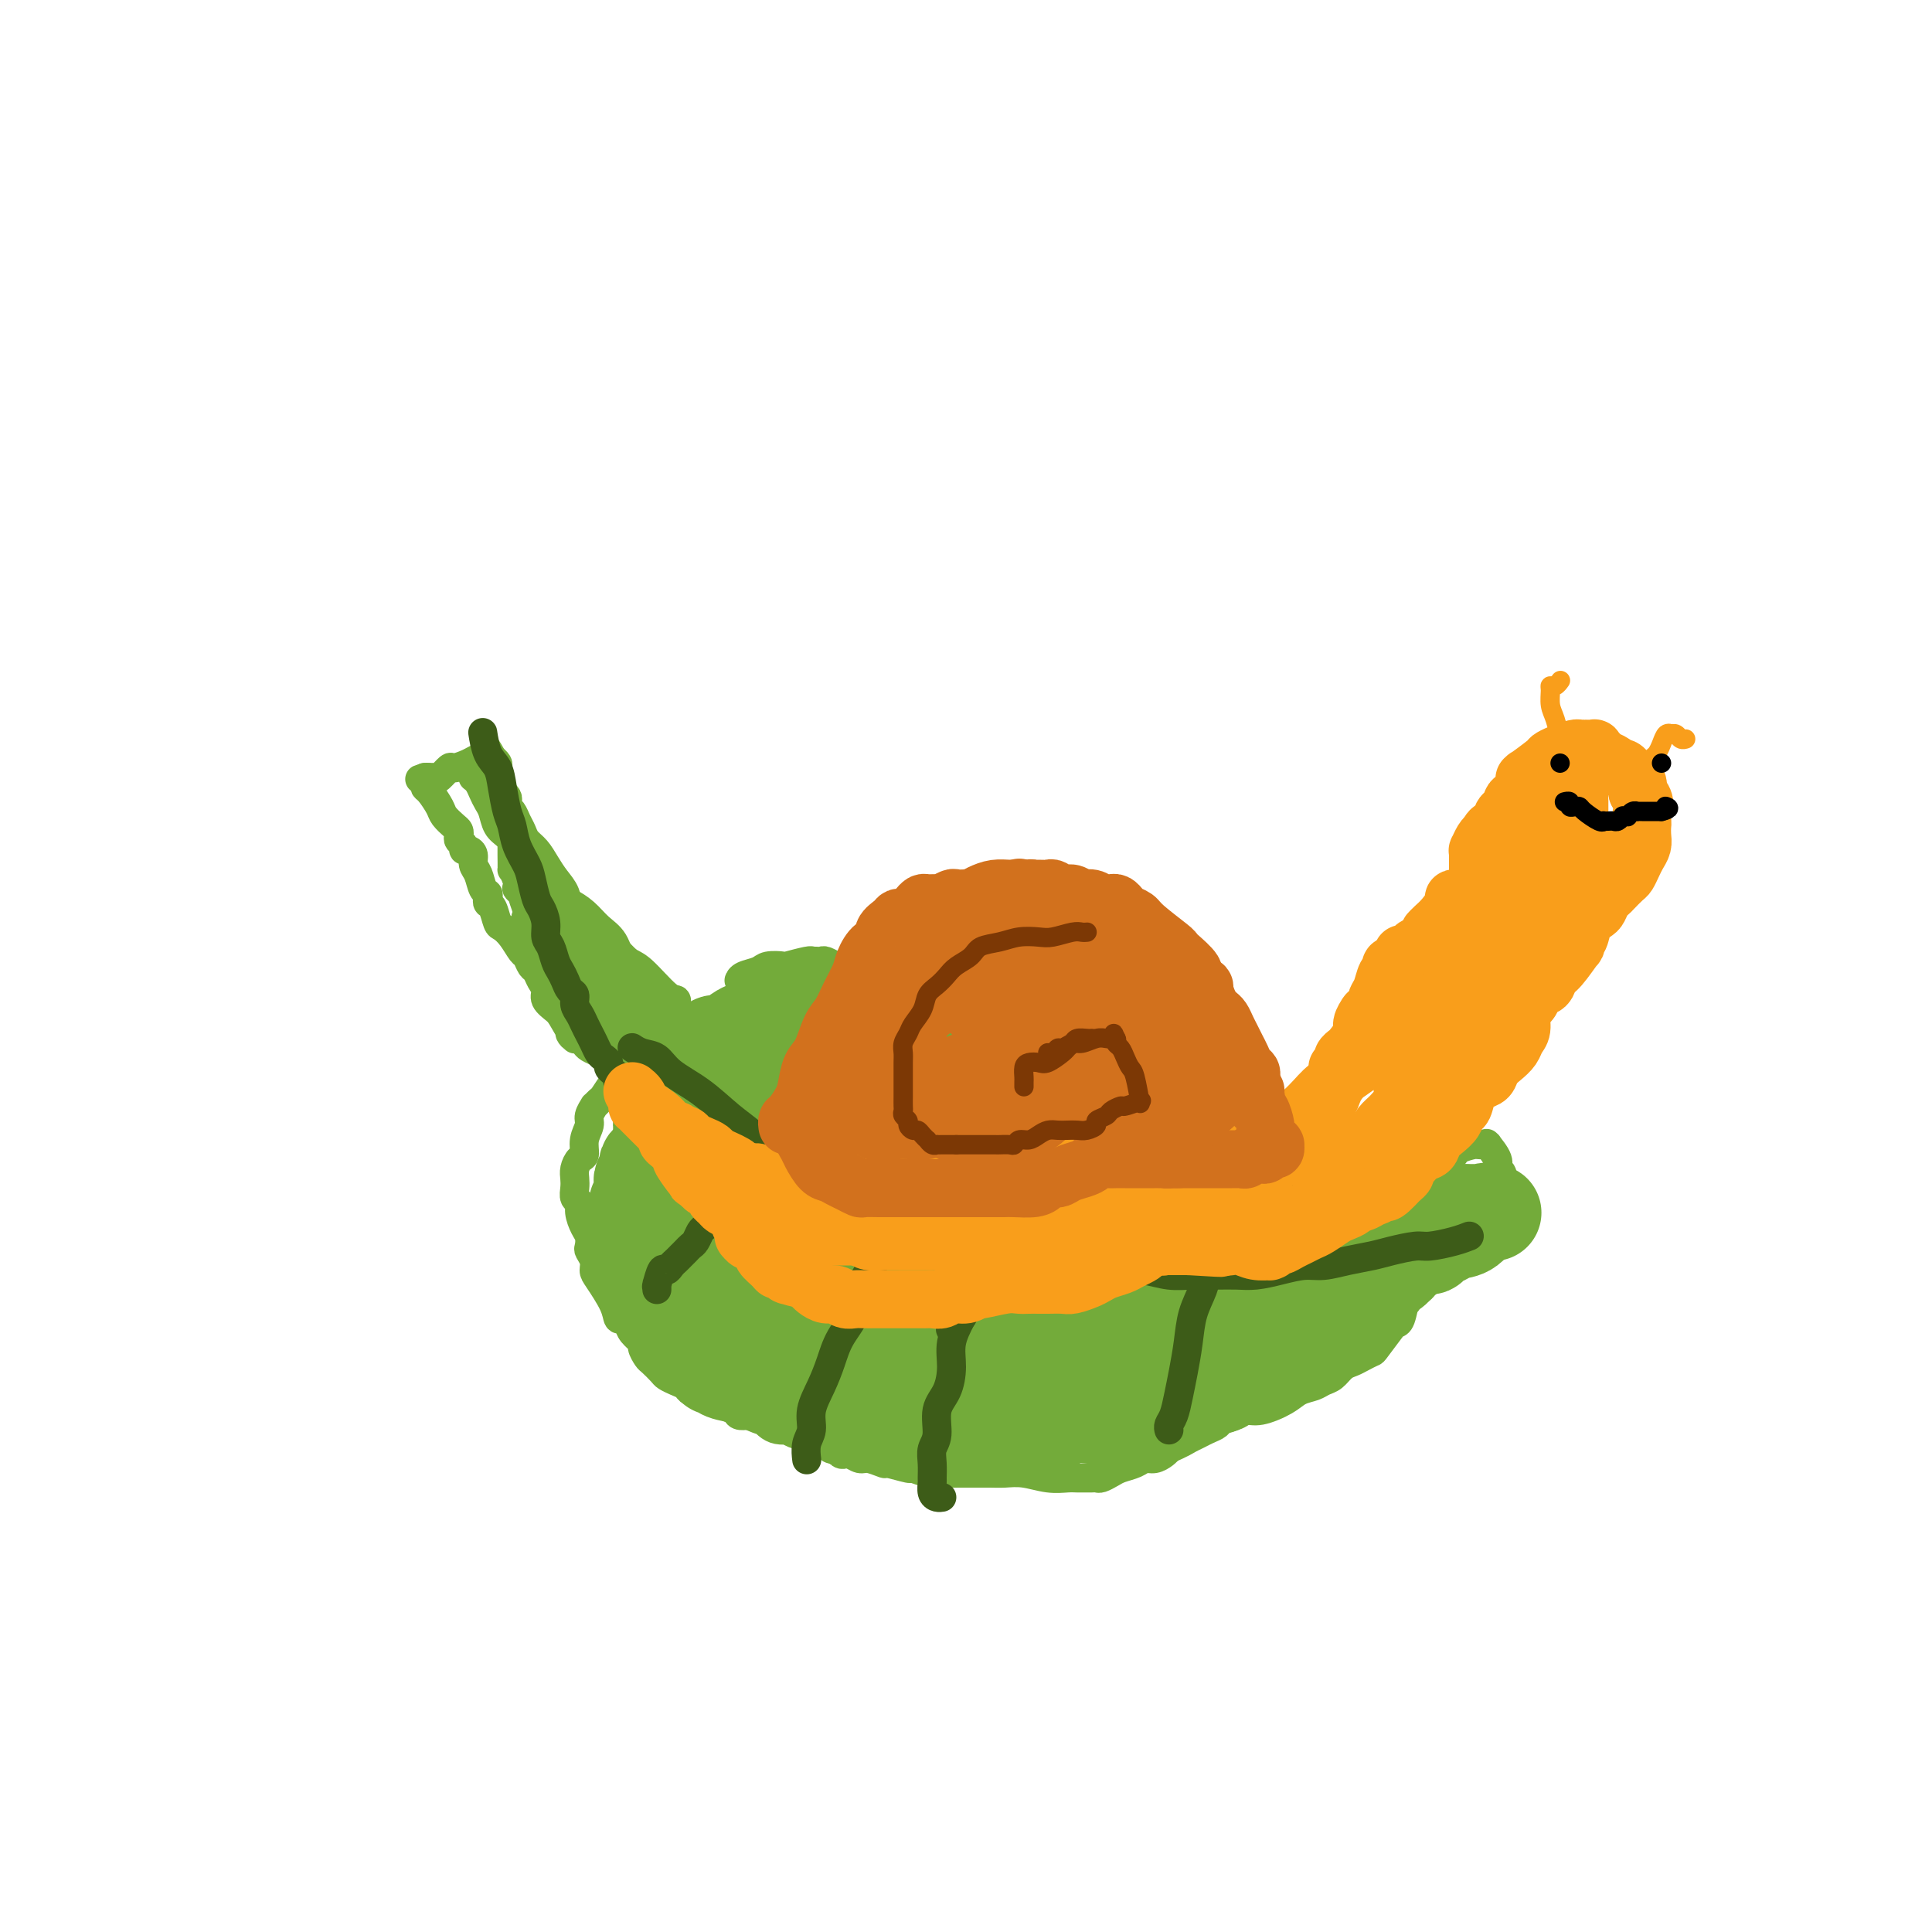 <svg viewBox='0 0 400 400' version='1.1' xmlns='http://www.w3.org/2000/svg' xmlns:xlink='http://www.w3.org/1999/xlink'><g fill='none' stroke='#73AB3A' stroke-width='6' stroke-linecap='round' stroke-linejoin='round'><path d='M140,208c-0.000,0.000 -0.000,0.000 0,0c0.000,-0.000 0.000,-0.000 0,0c-0.000,0.000 -0.000,0.000 0,0c0.000,-0.000 0.000,-0.000 0,0c-0.000,0.000 -0.000,0.000 0,0c0.000,-0.000 0.000,-0.000 0,0c-0.000,0.000 -0.000,0.001 0,0c0.000,-0.001 0.001,-0.004 0,0c-0.001,0.004 -0.003,0.016 0,0c0.003,-0.016 0.013,-0.060 0,0c-0.013,0.060 -0.047,0.225 0,0c0.047,-0.225 0.175,-0.840 0,-1c-0.175,-0.160 -0.655,0.134 -2,-1c-1.345,-1.134 -3.556,-3.697 -5,-5c-1.444,-1.303 -2.121,-1.345 -3,-2c-0.879,-0.655 -1.961,-1.922 -3,-3c-1.039,-1.078 -2.036,-1.969 -3,-3c-0.964,-1.031 -1.896,-2.204 -3,-3c-1.104,-0.796 -2.378,-1.214 -3,-2c-0.622,-0.786 -0.590,-1.940 -1,-3c-0.410,-1.060 -1.262,-2.027 -2,-3c-0.738,-0.973 -1.364,-1.951 -2,-3c-0.636,-1.049 -1.284,-2.169 -2,-3c-0.716,-0.831 -1.502,-1.374 -2,-2c-0.498,-0.626 -0.708,-1.333 -1,-2c-0.292,-0.667 -0.666,-1.292 -1,-2c-0.334,-0.708 -0.628,-1.499 -1,-2c-0.372,-0.501 -0.821,-0.712 -1,-1c-0.179,-0.288 -0.086,-0.655 0,-1c0.086,-0.345 0.167,-0.670 0,-1c-0.167,-0.330 -0.580,-0.666 -1,-1c-0.420,-0.334 -0.845,-0.667 -1,-1c-0.155,-0.333 -0.041,-0.666 0,-1c0.041,-0.334 0.007,-0.668 0,-1c-0.007,-0.332 0.012,-0.663 0,-1c-0.012,-0.337 -0.056,-0.679 0,-1c0.056,-0.321 0.211,-0.622 0,-1c-0.211,-0.378 -0.789,-0.833 -1,-1c-0.211,-0.167 -0.057,-0.045 0,0c0.057,0.045 0.015,0.012 0,0c-0.015,-0.012 -0.004,-0.003 0,0c0.004,0.003 0.002,0.002 0,0'/><path d='M102,157c-2.641,-4.796 -1.244,-1.285 -1,0c0.244,1.285 -0.667,0.344 -1,0c-0.333,-0.344 -0.089,-0.092 0,0c0.089,0.092 0.024,0.025 0,0c-0.024,-0.025 -0.006,-0.007 0,0c0.006,0.007 0.002,0.002 0,0c-0.002,-0.002 -0.000,-0.000 0,0c0.000,0.000 0.000,0.000 0,0c-0.000,-0.000 -0.000,-0.000 0,0c0.000,0.000 0.000,0.000 0,0c-0.000,-0.000 -0.000,-0.000 0,0c0.000,0.000 -0.000,0.000 0,0c0.000,-0.000 0.000,0.000 0,0c-0.000,-0.000 -0.000,-0.000 0,0c0.000,0.000 0.000,0.000 0,0c-0.000,-0.000 -0.000,-0.000 0,0c0.000,0.000 0.001,0.000 0,0c-0.001,-0.000 -0.003,-0.001 0,0c0.003,0.001 0.010,0.003 0,0c-0.010,-0.003 -0.038,-0.011 0,0c0.038,0.011 0.142,0.039 0,0c-0.142,-0.039 -0.528,-0.147 -1,0c-0.472,0.147 -1.028,0.547 -2,1c-0.972,0.453 -2.359,0.959 -3,1c-0.641,0.041 -0.536,-0.381 -1,0c-0.464,0.381 -1.497,1.566 -2,2c-0.503,0.434 -0.474,0.116 -1,0c-0.526,-0.116 -1.605,-0.031 -2,0c-0.395,0.031 -0.106,0.008 0,0c0.106,-0.008 0.028,-0.002 0,0c-0.028,0.002 -0.008,0.001 0,0c0.008,-0.001 0.002,-0.000 0,0c-0.002,0.000 -0.001,0.000 0,0c0.001,-0.000 0.000,-0.000 0,0c-0.000,0.000 -0.000,0.000 0,0c0.000,-0.000 0.000,-0.000 0,0c-0.000,0.000 -0.000,0.000 0,0c0.000,-0.000 0.000,-0.000 0,0'/><path d='M88,161c-2.166,0.619 -0.580,0.166 0,0c0.580,-0.166 0.155,-0.044 0,0c-0.155,0.044 -0.042,0.012 0,0c0.042,-0.012 0.011,-0.003 0,0c-0.011,0.003 -0.003,0.000 0,0c0.003,-0.000 0.001,0.003 0,0c-0.001,-0.003 -0.001,-0.011 0,0c0.001,0.011 0.002,0.043 0,0c-0.002,-0.043 -0.008,-0.159 0,0c0.008,0.159 0.028,0.595 0,1c-0.028,0.405 -0.106,0.781 0,1c0.106,0.219 0.396,0.282 1,1c0.604,0.718 1.521,2.090 2,3c0.479,0.910 0.520,1.357 1,2c0.480,0.643 1.401,1.481 2,2c0.599,0.519 0.878,0.717 1,1c0.122,0.283 0.088,0.650 0,1c-0.088,0.350 -0.230,0.684 0,1c0.230,0.316 0.831,0.613 1,1c0.169,0.387 -0.095,0.865 0,1c0.095,0.135 0.550,-0.073 1,0c0.450,0.073 0.895,0.425 1,1c0.105,0.575 -0.129,1.372 0,2c0.129,0.628 0.622,1.086 1,2c0.378,0.914 0.640,2.284 1,3c0.360,0.716 0.818,0.777 1,1c0.182,0.223 0.090,0.609 0,1c-0.090,0.391 -0.176,0.789 0,1c0.176,0.211 0.614,0.235 1,1c0.386,0.765 0.719,2.270 1,3c0.281,0.730 0.509,0.686 1,1c0.491,0.314 1.245,0.986 2,2c0.755,1.014 1.511,2.369 2,3c0.489,0.631 0.710,0.539 1,1c0.290,0.461 0.650,1.474 1,2c0.350,0.526 0.689,0.564 1,1c0.311,0.436 0.594,1.269 1,2c0.406,0.731 0.933,1.361 1,2c0.067,0.639 -0.328,1.287 0,2c0.328,0.713 1.379,1.489 2,2c0.621,0.511 0.810,0.755 1,1'/><path d='M116,210c4.781,8.271 2.734,4.450 2,3c-0.734,-1.450 -0.155,-0.529 0,0c0.155,0.529 -0.114,0.667 0,1c0.114,0.333 0.611,0.863 1,1c0.389,0.137 0.670,-0.117 1,0c0.330,0.117 0.709,0.606 1,1c0.291,0.394 0.493,0.693 1,1c0.507,0.307 1.319,0.622 2,1c0.681,0.378 1.230,0.819 2,1c0.770,0.181 1.762,0.101 2,0c0.238,-0.101 -0.276,-0.223 0,0c0.276,0.223 1.342,0.792 2,1c0.658,0.208 0.908,0.056 1,0c0.092,-0.056 0.025,-0.015 0,0c-0.025,0.015 -0.007,0.004 0,0c0.007,-0.004 0.002,-0.001 0,0c-0.002,0.001 -0.000,0.000 0,0c0.000,-0.000 0.000,-0.000 0,0c-0.000,0.000 -0.000,0.000 0,0c0.000,-0.000 0.000,-0.000 0,0c-0.000,0.000 -0.000,0.000 0,0c0.000,-0.000 0.000,-0.000 0,0c-0.000,0.000 -0.000,0.000 0,0c0.000,-0.000 0.000,-0.000 0,0c-0.000,0.000 0.000,-0.000 0,0c-0.000,0.000 -0.000,0.000 0,0c0.000,-0.000 0.000,-0.000 0,0c-0.000,0.000 -0.000,0.000 0,0c0.000,-0.000 0.000,-0.000 0,0c-0.000,0.000 -0.000,0.000 0,0c0.000,-0.000 0.000,-0.000 0,0c-0.000,0.000 -0.000,0.000 0,0c0.000,-0.000 0.001,-0.001 0,0c-0.001,0.001 -0.003,0.003 0,0c0.003,-0.003 0.012,-0.012 0,0c-0.012,0.012 -0.045,0.045 0,0c0.045,-0.045 0.167,-0.167 0,0c-0.167,0.167 -0.622,0.622 -1,1c-0.378,0.378 -0.679,0.679 -1,1c-0.321,0.321 -0.663,0.663 -1,1c-0.337,0.337 -0.668,0.668 -1,1'/><path d='M127,224c-0.874,1.256 -1.559,2.395 -2,3c-0.441,0.605 -0.639,0.675 -1,1c-0.361,0.325 -0.885,0.905 -1,1c-0.115,0.095 0.180,-0.293 0,0c-0.180,0.293 -0.836,1.268 -1,2c-0.164,0.732 0.162,1.221 0,2c-0.162,0.779 -0.814,1.847 -1,3c-0.186,1.153 0.094,2.392 0,3c-0.094,0.608 -0.562,0.587 -1,1c-0.438,0.413 -0.845,1.262 -1,2c-0.155,0.738 -0.056,1.366 0,2c0.056,0.634 0.070,1.276 0,2c-0.070,0.724 -0.225,1.530 0,2c0.225,0.470 0.831,0.602 1,1c0.169,0.398 -0.099,1.061 0,2c0.099,0.939 0.566,2.152 1,3c0.434,0.848 0.834,1.330 1,2c0.166,0.670 0.098,1.528 0,2c-0.098,0.472 -0.226,0.559 0,1c0.226,0.441 0.806,1.236 1,2c0.194,0.764 0.002,1.496 0,2c-0.002,0.504 0.185,0.778 1,2c0.815,1.222 2.259,3.391 3,5c0.741,1.609 0.781,2.659 1,3c0.219,0.341 0.618,-0.026 1,0c0.382,0.026 0.747,0.445 1,1c0.253,0.555 0.395,1.247 1,2c0.605,0.753 1.672,1.568 2,2c0.328,0.432 -0.081,0.483 0,1c0.081,0.517 0.654,1.501 1,2c0.346,0.499 0.464,0.515 1,1c0.536,0.485 1.491,1.440 2,2c0.509,0.560 0.573,0.724 1,1c0.427,0.276 1.216,0.666 2,1c0.784,0.334 1.562,0.614 2,1c0.438,0.386 0.536,0.877 1,1c0.464,0.123 1.294,-0.122 2,0c0.706,0.122 1.288,0.611 2,1c0.712,0.389 1.556,0.679 2,1c0.444,0.321 0.490,0.674 1,1c0.510,0.326 1.483,0.626 2,1c0.517,0.374 0.576,0.821 1,1c0.424,0.179 1.212,0.089 2,0'/><path d='M155,293c3.427,1.574 2.994,1.009 3,1c0.006,-0.009 0.452,0.538 1,1c0.548,0.462 1.197,0.841 2,1c0.803,0.159 1.759,0.099 2,0c0.241,-0.099 -0.235,-0.238 0,0c0.235,0.238 1.180,0.851 2,1c0.820,0.149 1.515,-0.166 2,0c0.485,0.166 0.760,0.814 1,1c0.240,0.186 0.445,-0.090 1,0c0.555,0.090 1.458,0.546 2,1c0.542,0.454 0.722,0.905 1,1c0.278,0.095 0.655,-0.167 1,0c0.345,0.167 0.657,0.762 1,1c0.343,0.238 0.716,0.121 1,0c0.284,-0.121 0.478,-0.244 1,0c0.522,0.244 1.370,0.854 2,1c0.630,0.146 1.042,-0.172 2,0c0.958,0.172 2.463,0.834 3,1c0.537,0.166 0.105,-0.166 1,0c0.895,0.166 3.118,0.829 4,1c0.882,0.171 0.422,-0.150 1,0c0.578,0.150 2.195,0.772 3,1c0.805,0.228 0.799,0.061 1,0c0.201,-0.061 0.608,-0.016 2,0c1.392,0.016 3.767,0.003 5,0c1.233,-0.003 1.323,0.003 2,0c0.677,-0.003 1.943,-0.015 3,0c1.057,0.015 1.907,0.057 3,0c1.093,-0.057 2.429,-0.211 4,0c1.571,0.211 3.376,0.789 5,1c1.624,0.211 3.065,0.056 4,0c0.935,-0.056 1.363,-0.014 2,0c0.637,0.014 1.483,0.001 2,0c0.517,-0.001 0.704,0.011 1,0c0.296,-0.011 0.702,-0.044 1,0c0.298,0.044 0.488,0.166 1,0c0.512,-0.166 1.344,-0.618 2,-1c0.656,-0.382 1.135,-0.694 2,-1c0.865,-0.306 2.116,-0.607 3,-1c0.884,-0.393 1.402,-0.879 2,-1c0.598,-0.121 1.276,0.121 2,0c0.724,-0.121 1.492,-0.606 2,-1c0.508,-0.394 0.754,-0.697 1,-1'/><path d='M242,300c2.975,-1.333 3.411,-1.667 4,-2c0.589,-0.333 1.330,-0.666 2,-1c0.670,-0.334 1.267,-0.668 2,-1c0.733,-0.332 1.601,-0.662 2,-1c0.399,-0.338 0.330,-0.685 1,-1c0.670,-0.315 2.079,-0.599 3,-1c0.921,-0.401 1.353,-0.919 2,-1c0.647,-0.081 1.510,0.276 3,0c1.490,-0.276 3.606,-1.186 5,-2c1.394,-0.814 2.064,-1.531 3,-2c0.936,-0.469 2.138,-0.689 3,-1c0.862,-0.311 1.385,-0.713 2,-1c0.615,-0.287 1.321,-0.459 2,-1c0.679,-0.541 1.332,-1.451 2,-2c0.668,-0.549 1.352,-0.735 2,-1c0.648,-0.265 1.259,-0.607 2,-1c0.741,-0.393 1.613,-0.837 2,-1c0.387,-0.163 0.289,-0.044 1,-1c0.711,-0.956 2.231,-2.987 3,-4c0.769,-1.013 0.787,-1.006 1,-1c0.213,0.006 0.620,0.013 1,-1c0.380,-1.013 0.732,-3.044 1,-4c0.268,-0.956 0.452,-0.836 1,-1c0.548,-0.164 1.460,-0.611 2,-1c0.540,-0.389 0.708,-0.719 1,-1c0.292,-0.281 0.708,-0.513 1,-1c0.292,-0.487 0.459,-1.230 1,-2c0.541,-0.770 1.454,-1.568 2,-2c0.546,-0.432 0.724,-0.498 1,-1c0.276,-0.502 0.648,-1.441 1,-2c0.352,-0.559 0.683,-0.738 1,-1c0.317,-0.262 0.621,-0.606 1,-1c0.379,-0.394 0.834,-0.838 1,-1c0.166,-0.162 0.044,-0.044 0,0c-0.044,0.044 -0.009,0.013 0,0c0.009,-0.013 -0.008,-0.006 0,0c0.008,0.006 0.040,0.013 0,0c-0.040,-0.013 -0.152,-0.045 0,0c0.152,0.045 0.566,0.167 1,0c0.434,-0.167 0.886,-0.622 1,-1c0.114,-0.378 -0.110,-0.679 0,-1c0.110,-0.321 0.555,-0.660 1,-1'/><path d='M307,252c4.326,-4.796 4.140,-3.285 4,-3c-0.140,0.285 -0.234,-0.656 0,-1c0.234,-0.344 0.795,-0.092 1,0c0.205,0.092 0.055,0.025 0,0c-0.055,-0.025 -0.015,-0.007 0,0c0.015,0.007 0.004,0.002 0,0c-0.004,-0.002 -0.001,-0.000 0,0c0.001,0.000 0.000,0.000 0,0c-0.000,-0.000 -0.000,-0.000 0,0c0.000,0.000 0.000,0.000 0,0c-0.000,-0.000 -0.000,-0.000 0,0c0.000,0.000 0.000,0.000 0,0c-0.000,-0.000 -0.000,-0.000 0,0c0.000,0.000 0.000,0.000 0,0c-0.000,-0.000 -0.000,-0.000 0,0c0.000,0.000 0.000,0.000 0,0c-0.000,-0.000 -0.000,-0.002 0,0c0.000,0.002 0.001,0.007 0,0c-0.001,-0.007 -0.004,-0.024 0,0c0.004,0.024 0.016,0.091 0,0c-0.016,-0.091 -0.061,-0.338 0,-1c0.061,-0.662 0.229,-1.737 0,-2c-0.229,-0.263 -0.853,0.286 -1,0c-0.147,-0.286 0.185,-1.407 0,-2c-0.185,-0.593 -0.887,-0.656 -1,-1c-0.113,-0.344 0.363,-0.968 0,-2c-0.363,-1.032 -1.564,-2.473 -2,-3c-0.436,-0.527 -0.106,-0.141 0,0c0.106,0.141 -0.011,0.037 0,0c0.011,-0.037 0.150,-0.007 0,0c-0.150,0.007 -0.589,-0.008 -1,0c-0.411,0.008 -0.796,0.040 -1,0c-0.204,-0.040 -0.229,-0.150 -1,0c-0.771,0.150 -2.287,0.562 -3,1c-0.713,0.438 -0.621,0.902 -1,1c-0.379,0.098 -1.229,-0.170 -2,0c-0.771,0.170 -1.463,0.778 -2,1c-0.537,0.222 -0.920,0.060 -1,0c-0.080,-0.060 0.144,-0.016 0,0c-0.144,0.016 -0.657,0.004 -1,0c-0.343,-0.004 -0.515,-0.001 -1,0c-0.485,0.001 -1.281,0.000 -2,0c-0.719,-0.000 -1.359,-0.000 -2,0'/><path d='M290,240c-3.833,0.464 -4.415,0.123 -5,0c-0.585,-0.123 -1.172,-0.029 -2,0c-0.828,0.029 -1.897,-0.006 -3,0c-1.103,0.006 -2.238,0.054 -3,0c-0.762,-0.054 -1.150,-0.211 -2,0c-0.850,0.211 -2.163,0.789 -3,1c-0.837,0.211 -1.198,0.057 -2,0c-0.802,-0.057 -2.045,-0.015 -3,0c-0.955,0.015 -1.620,0.004 -2,0c-0.380,-0.004 -0.473,-0.001 -1,0c-0.527,0.001 -1.488,0.000 -2,0c-0.512,-0.000 -0.574,0.001 -1,0c-0.426,-0.001 -1.216,-0.003 -2,0c-0.784,0.003 -1.561,0.011 -2,0c-0.439,-0.011 -0.540,-0.040 -1,0c-0.460,0.040 -1.281,0.149 -2,0c-0.719,-0.149 -1.338,-0.555 -2,-1c-0.662,-0.445 -1.367,-0.927 -2,-1c-0.633,-0.073 -1.193,0.265 -2,0c-0.807,-0.265 -1.862,-1.132 -3,-2c-1.138,-0.868 -2.360,-1.738 -3,-2c-0.640,-0.262 -0.699,0.085 -1,0c-0.301,-0.085 -0.843,-0.600 -2,-1c-1.157,-0.400 -2.928,-0.685 -4,-1c-1.072,-0.315 -1.446,-0.662 -2,-1c-0.554,-0.338 -1.289,-0.668 -2,-1c-0.711,-0.332 -1.396,-0.666 -2,-1c-0.604,-0.334 -1.125,-0.667 -2,-1c-0.875,-0.333 -2.103,-0.667 -3,-1c-0.897,-0.333 -1.462,-0.667 -2,-1c-0.538,-0.333 -1.051,-0.667 -2,-1c-0.949,-0.333 -2.336,-0.666 -3,-1c-0.664,-0.334 -0.604,-0.668 -1,-1c-0.396,-0.332 -1.246,-0.663 -2,-1c-0.754,-0.337 -1.410,-0.682 -2,-1c-0.590,-0.318 -1.113,-0.610 -2,-1c-0.887,-0.390 -2.139,-0.878 -3,-1c-0.861,-0.122 -1.330,0.122 -2,0c-0.670,-0.122 -1.540,-0.610 -2,-1c-0.460,-0.390 -0.508,-0.682 -1,-1c-0.492,-0.318 -1.426,-0.662 -2,-1c-0.574,-0.338 -0.787,-0.669 -1,-1'/><path d='M199,216c-9.303,-4.209 -5.059,-2.231 -4,-2c1.059,0.231 -1.067,-1.286 -2,-2c-0.933,-0.714 -0.673,-0.625 -1,-1c-0.327,-0.375 -1.243,-1.214 -2,-2c-0.757,-0.786 -1.357,-1.520 -2,-2c-0.643,-0.480 -1.328,-0.706 -2,-1c-0.672,-0.294 -1.330,-0.656 -2,-1c-0.670,-0.344 -1.353,-0.671 -2,-1c-0.647,-0.329 -1.257,-0.662 -2,-1c-0.743,-0.338 -1.617,-0.683 -2,-1c-0.383,-0.317 -0.274,-0.607 -1,-1c-0.726,-0.393 -2.288,-0.890 -3,-1c-0.712,-0.110 -0.573,0.167 -1,0c-0.427,-0.167 -1.421,-0.776 -2,-1c-0.579,-0.224 -0.743,-0.061 -1,0c-0.257,0.061 -0.605,0.020 -1,0c-0.395,-0.020 -0.835,-0.019 -1,0c-0.165,0.019 -0.054,0.057 0,0c0.054,-0.057 0.052,-0.208 -1,0c-1.052,0.208 -3.154,0.777 -4,1c-0.846,0.223 -0.437,0.102 -1,0c-0.563,-0.102 -2.098,-0.185 -3,0c-0.902,0.185 -1.170,0.637 -2,1c-0.830,0.363 -2.224,0.636 -3,1c-0.776,0.364 -0.936,0.818 -1,1c-0.064,0.182 -0.032,0.091 0,0'/></g>
<g fill='none' stroke='#73AB3A' stroke-width='20' stroke-linecap='round' stroke-linejoin='round'><path d='M192,267c-0.001,0.001 -0.001,0.003 0,0c0.001,-0.003 0.004,-0.010 0,0c-0.004,0.010 -0.015,0.037 0,0c0.015,-0.037 0.056,-0.139 0,0c-0.056,0.139 -0.210,0.520 0,1c0.210,0.480 0.783,1.059 1,2c0.217,0.941 0.079,2.242 0,3c-0.079,0.758 -0.098,0.972 0,2c0.098,1.028 0.314,2.871 0,4c-0.314,1.129 -1.157,1.543 -1,2c0.157,0.457 1.313,0.957 0,2c-1.313,1.043 -5.095,2.627 -8,3c-2.905,0.373 -4.932,-0.467 -7,-1c-2.068,-0.533 -4.178,-0.758 -6,-2c-1.822,-1.242 -3.357,-3.500 -5,-6c-1.643,-2.500 -3.393,-5.242 -5,-8c-1.607,-2.758 -3.071,-5.531 -4,-8c-0.929,-2.469 -1.322,-4.633 -2,-7c-0.678,-2.367 -1.640,-4.938 -2,-7c-0.360,-2.062 -0.116,-3.617 0,-5c0.116,-1.383 0.105,-2.594 0,-4c-0.105,-1.406 -0.305,-3.006 0,-4c0.305,-0.994 1.114,-1.383 2,-2c0.886,-0.617 1.850,-1.461 3,-2c1.150,-0.539 2.486,-0.772 4,0c1.514,0.772 3.207,2.551 5,4c1.793,1.449 3.686,2.570 5,4c1.314,1.430 2.049,3.169 3,5c0.951,1.831 2.118,3.753 3,6c0.882,2.247 1.479,4.817 2,7c0.521,2.183 0.967,3.979 1,6c0.033,2.021 -0.345,4.268 -1,6c-0.655,1.732 -1.586,2.949 -2,4c-0.414,1.051 -0.311,1.937 -1,3c-0.689,1.063 -2.169,2.303 -3,3c-0.831,0.697 -1.014,0.850 -2,1c-0.986,0.150 -2.774,0.295 -4,0c-1.226,-0.295 -1.889,-1.032 -3,-2c-1.111,-0.968 -2.669,-2.167 -4,-3c-1.331,-0.833 -2.435,-1.301 -3,-2c-0.565,-0.699 -0.590,-1.628 -1,-3c-0.410,-1.372 -1.205,-3.186 -2,-5'/><path d='M155,264c-0.869,-2.800 -1.543,-5.801 -2,-8c-0.457,-2.199 -0.697,-3.598 -1,-5c-0.303,-1.402 -0.669,-2.808 -1,-4c-0.331,-1.192 -0.627,-2.169 -1,-3c-0.373,-0.831 -0.823,-1.516 -1,-2c-0.177,-0.484 -0.080,-0.765 0,-1c0.080,-0.235 0.143,-0.422 1,0c0.857,0.422 2.510,1.453 3,2c0.490,0.547 -0.181,0.611 0,1c0.181,0.389 1.215,1.105 2,2c0.785,0.895 1.320,1.970 2,3c0.680,1.030 1.504,2.016 2,3c0.496,0.984 0.662,1.966 1,3c0.338,1.034 0.846,2.119 1,3c0.154,0.881 -0.047,1.556 0,3c0.047,1.444 0.340,3.655 0,5c-0.340,1.345 -1.315,1.823 -2,2c-0.685,0.177 -1.082,0.052 -2,0c-0.918,-0.052 -2.358,-0.030 -3,0c-0.642,0.030 -0.487,0.068 -2,-1c-1.513,-1.068 -4.693,-3.242 -6,-4c-1.307,-0.758 -0.742,-0.100 -1,0c-0.258,0.100 -1.338,-0.357 -2,-2c-0.662,-1.643 -0.906,-4.471 -1,-6c-0.094,-1.529 -0.039,-1.758 0,-3c0.039,-1.242 0.063,-3.498 0,-5c-0.063,-1.502 -0.214,-2.248 0,-3c0.214,-0.752 0.793,-1.508 1,-2c0.207,-0.492 0.044,-0.721 0,-1c-0.044,-0.279 0.033,-0.608 0,-1c-0.033,-0.392 -0.174,-0.845 0,-1c0.174,-0.155 0.665,-0.010 1,0c0.335,0.010 0.514,-0.114 1,0c0.486,0.114 1.278,0.468 2,1c0.722,0.532 1.375,1.244 2,2c0.625,0.756 1.221,1.557 2,2c0.779,0.443 1.741,0.527 2,1c0.259,0.473 -0.185,1.334 0,2c0.185,0.666 1.000,1.137 1,2c0.000,0.863 -0.814,2.118 -1,3c-0.186,0.882 0.258,1.391 0,2c-0.258,0.609 -1.216,1.317 -2,2c-0.784,0.683 -1.392,1.342 -2,2'/><path d='M149,258c-1.206,1.753 -2.220,0.636 -3,0c-0.780,-0.636 -1.326,-0.789 -2,-1c-0.674,-0.211 -1.477,-0.478 -2,-1c-0.523,-0.522 -0.767,-1.297 -1,-2c-0.233,-0.703 -0.455,-1.333 -1,-2c-0.545,-0.667 -1.414,-1.371 -2,-2c-0.586,-0.629 -0.889,-1.182 -1,-2c-0.111,-0.818 -0.029,-1.900 0,-3c0.029,-1.100 0.007,-2.219 0,-3c-0.007,-0.781 0.002,-1.224 0,-2c-0.002,-0.776 -0.015,-1.885 0,-3c0.015,-1.115 0.056,-2.236 0,-3c-0.056,-0.764 -0.211,-1.171 0,-2c0.211,-0.829 0.789,-2.078 1,-3c0.211,-0.922 0.057,-1.515 0,-2c-0.057,-0.485 -0.015,-0.862 0,-1c0.015,-0.138 0.004,-0.037 0,0c-0.004,0.037 -0.001,0.010 0,0c0.001,-0.010 0.000,-0.003 0,0c-0.000,0.003 -0.000,0.001 0,0c0.000,-0.001 0.000,-0.000 0,0c-0.000,0.000 -0.000,0.000 0,0c0.000,-0.000 0.000,-0.000 0,0c-0.000,0.000 -0.000,0.000 0,0c0.000,-0.000 0.000,-0.000 0,0c-0.000,0.000 -0.000,0.001 0,0c0.000,-0.001 0.000,-0.004 0,0c-0.000,0.004 -0.000,0.015 0,0c0.000,-0.015 0.000,-0.057 0,0c-0.000,0.057 -0.000,0.211 0,0c0.000,-0.211 0.000,-0.789 0,-1c-0.000,-0.211 -0.000,-0.057 0,0c0.000,0.057 0.000,0.015 0,0c-0.000,-0.015 -0.000,-0.004 0,0c0.000,0.004 0.000,0.001 0,0c-0.000,-0.001 -0.000,-0.000 0,0c0.000,0.000 0.000,0.000 0,0c0.000,-0.000 0.000,-0.000 0,0c0.000,0.000 0.000,0.000 0,0c0.000,-0.000 0.000,-0.000 0,0c0.000,0.000 0.000,0.000 0,0c0.000,-0.000 0.000,-0.000 0,0'/><path d='M138,225c0.013,-3.880 0.045,-1.081 0,0c-0.045,1.081 -0.167,0.445 0,0c0.167,-0.445 0.623,-0.698 1,-1c0.377,-0.302 0.675,-0.654 1,-1c0.325,-0.346 0.675,-0.685 1,-1c0.325,-0.315 0.623,-0.606 1,-1c0.377,-0.394 0.833,-0.890 1,-1c0.167,-0.110 0.045,0.167 0,0c-0.045,-0.167 -0.012,-0.777 0,-1c0.012,-0.223 0.003,-0.060 0,0c-0.003,0.060 -0.001,0.016 0,0c0.001,-0.016 -0.001,-0.005 0,0c0.001,0.005 0.003,0.002 0,0c-0.003,-0.002 -0.013,-0.004 0,0c0.013,0.004 0.049,0.012 0,0c-0.049,-0.012 -0.183,-0.046 0,0c0.183,0.046 0.682,0.171 1,0c0.318,-0.171 0.456,-0.637 1,-1c0.544,-0.363 1.493,-0.622 2,-1c0.507,-0.378 0.573,-0.876 1,-1c0.427,-0.124 1.214,0.124 2,0c0.786,-0.124 1.572,-0.621 2,-1c0.428,-0.379 0.500,-0.640 1,-1c0.500,-0.360 1.428,-0.818 2,-1c0.572,-0.182 0.787,-0.087 1,0c0.213,0.087 0.424,0.167 1,0c0.576,-0.167 1.515,-0.581 2,-1c0.485,-0.419 0.514,-0.844 1,-1c0.486,-0.156 1.429,-0.042 2,0c0.571,0.042 0.768,0.011 1,0c0.232,-0.011 0.497,-0.003 1,0c0.503,0.003 1.245,0.001 2,0c0.755,-0.001 1.523,-0.000 2,0c0.477,0.000 0.664,0.000 1,0c0.336,-0.000 0.822,-0.000 1,0c0.178,0.000 0.048,0.000 0,0c-0.048,-0.000 -0.013,-0.000 0,0c0.013,0.000 0.003,0.000 0,0c-0.003,-0.000 -0.001,-0.000 0,0c0.001,0.000 0.000,0.000 0,0c-0.000,-0.000 -0.000,-0.000 0,0c0.000,0.000 0.000,0.000 0,0c-0.000,-0.000 -0.000,-0.000 0,0'/><path d='M170,211c2.643,-0.464 0.751,-0.126 0,0c-0.751,0.126 -0.360,0.038 0,0c0.360,-0.038 0.691,-0.025 1,0c0.309,0.025 0.598,0.063 1,0c0.402,-0.063 0.919,-0.228 1,0c0.081,0.228 -0.273,0.850 0,1c0.273,0.150 1.172,-0.170 2,0c0.828,0.170 1.584,0.830 2,1c0.416,0.170 0.494,-0.151 1,0c0.506,0.151 1.442,0.772 2,1c0.558,0.228 0.738,0.061 1,0c0.262,-0.061 0.606,-0.016 1,0c0.394,0.016 0.838,0.004 1,0c0.162,-0.004 0.044,-0.001 0,0c-0.044,0.001 -0.012,0.000 0,0c0.012,-0.000 0.003,-0.000 0,0c-0.003,0.000 -0.001,0.000 0,0c0.001,-0.000 -0.001,-0.001 0,0c0.001,0.001 0.003,0.004 0,0c-0.003,-0.004 -0.012,-0.016 0,0c0.012,0.016 0.045,0.060 0,0c-0.045,-0.060 -0.168,-0.223 0,0c0.168,0.223 0.626,0.833 1,1c0.374,0.167 0.663,-0.109 1,0c0.337,0.109 0.721,0.604 1,1c0.279,0.396 0.453,0.695 1,1c0.547,0.305 1.467,0.618 2,1c0.533,0.382 0.679,0.835 1,1c0.321,0.165 0.818,0.043 1,0c0.182,-0.043 0.048,-0.008 0,0c-0.048,0.008 -0.010,-0.013 0,0c0.010,0.013 -0.009,0.059 0,0c0.009,-0.059 0.044,-0.224 0,0c-0.044,0.224 -0.167,0.837 0,1c0.167,0.163 0.625,-0.122 1,0c0.375,0.122 0.668,0.652 1,1c0.332,0.348 0.705,0.514 1,1c0.295,0.486 0.513,1.292 1,2c0.487,0.708 1.245,1.318 2,2c0.755,0.682 1.509,1.437 2,2c0.491,0.563 0.719,0.934 1,1c0.281,0.066 0.614,-0.175 1,0c0.386,0.175 0.825,0.764 1,1c0.175,0.236 0.088,0.118 0,0'/><path d='M202,230c2.888,2.427 0.608,0.495 0,0c-0.608,-0.495 0.456,0.449 1,1c0.544,0.551 0.569,0.711 1,1c0.431,0.289 1.267,0.707 2,1c0.733,0.293 1.361,0.461 2,1c0.639,0.539 1.287,1.450 2,2c0.713,0.550 1.490,0.739 2,1c0.510,0.261 0.754,0.595 1,1c0.246,0.405 0.492,0.882 1,1c0.508,0.118 1.276,-0.123 2,0c0.724,0.123 1.405,0.610 2,1c0.595,0.390 1.104,0.683 2,1c0.896,0.317 2.181,0.660 3,1c0.819,0.340 1.174,0.679 2,1c0.826,0.321 2.122,0.626 3,1c0.878,0.374 1.337,0.817 2,1c0.663,0.183 1.528,0.105 2,0c0.472,-0.105 0.549,-0.239 1,0c0.451,0.239 1.274,0.849 2,1c0.726,0.151 1.353,-0.157 2,0c0.647,0.157 1.314,0.778 2,1c0.686,0.222 1.391,0.044 2,0c0.609,-0.044 1.123,0.044 2,0c0.877,-0.044 2.118,-0.222 3,0c0.882,0.222 1.405,0.844 2,1c0.595,0.156 1.262,-0.155 2,0c0.738,0.155 1.547,0.777 2,1c0.453,0.223 0.549,0.046 1,0c0.451,-0.046 1.258,0.040 2,0c0.742,-0.040 1.421,-0.207 2,0c0.579,0.207 1.059,0.788 2,1c0.941,0.212 2.343,0.057 3,0c0.657,-0.057 0.567,-0.015 1,0c0.433,0.015 1.388,0.004 2,0c0.612,-0.004 0.881,-0.001 1,0c0.119,0.001 0.086,0.000 0,0c-0.086,-0.000 -0.226,0.000 0,0c0.226,-0.000 0.819,-0.001 1,0c0.181,0.001 -0.049,0.004 0,0c0.049,-0.004 0.378,-0.015 1,0c0.622,0.015 1.537,0.057 2,0c0.463,-0.057 0.475,-0.211 1,0c0.525,0.211 1.565,0.788 2,1c0.435,0.212 0.267,0.061 1,0c0.733,-0.061 2.366,-0.030 4,0'/><path d='M278,251c6.876,0.774 2.567,0.207 1,0c-1.567,-0.207 -0.393,-0.056 0,0c0.393,0.056 0.003,0.015 0,0c-0.003,-0.015 0.380,-0.004 1,0c0.620,0.004 1.475,0.001 2,0c0.525,-0.001 0.718,-0.000 1,0c0.282,0.000 0.654,0.000 1,0c0.346,-0.000 0.667,-0.000 1,0c0.333,0.000 0.678,0.000 1,0c0.322,-0.000 0.622,-0.000 1,0c0.378,0.000 0.833,0.000 1,0c0.167,-0.000 0.045,-0.000 0,0c-0.045,0.000 -0.012,0.000 0,0c0.012,-0.000 0.004,-0.000 0,0c-0.004,0.000 -0.003,0.000 0,0c0.003,-0.000 0.007,-0.000 0,0c-0.007,0.000 -0.027,0.000 0,0c0.027,-0.000 0.101,-0.000 0,0c-0.101,0.000 -0.375,0.000 0,0c0.375,-0.000 1.400,-0.000 2,0c0.600,0.000 0.776,0.000 1,0c0.224,-0.000 0.494,-0.000 1,0c0.506,0.000 1.246,0.000 2,0c0.754,-0.000 1.523,-0.000 2,0c0.477,0.000 0.664,-0.000 1,0c0.336,0.000 0.822,-0.000 1,0c0.178,0.000 0.048,-0.000 0,0c-0.048,0.000 -0.013,-0.000 0,0c0.013,0.000 0.003,-0.000 0,0c-0.003,0.000 -0.001,-0.000 0,0c0.001,0.000 0.000,-0.000 0,0c-0.000,0.000 -0.000,-0.000 0,0c0.000,0.000 0.000,-0.000 0,0c-0.000,0.000 -0.001,-0.000 0,0c0.001,0.000 0.003,-0.000 0,0c-0.003,0.000 -0.012,-0.000 0,0c0.012,0.000 0.046,-0.000 0,0c-0.046,0.000 -0.171,-0.000 0,0c0.171,0.000 0.640,-0.000 1,0c0.360,0.000 0.612,-0.000 1,0c0.388,0.000 0.912,-0.000 1,0c0.088,0.000 -0.261,-0.000 0,0c0.261,0.000 1.130,0.000 2,0'/><path d='M303,251c4.273,0.000 2.455,0.000 2,0c-0.455,-0.000 0.452,0.000 1,0c0.548,-0.000 0.735,-0.000 1,0c0.265,0.000 0.607,0.000 1,0c0.393,-0.000 0.837,-0.000 1,0c0.163,0.000 0.044,0.000 0,0c-0.044,-0.000 -0.012,-0.000 0,0c0.012,0.000 0.003,0.000 0,0c-0.003,-0.000 -0.001,-0.000 0,0c0.001,0.000 0.000,0.000 0,0c-0.000,-0.000 -0.000,-0.000 0,0c0.000,0.000 0.000,0.000 0,0c-0.000,-0.000 -0.000,-0.000 0,0c0.000,0.000 0.000,0.000 0,0c-0.000,-0.000 -0.000,-0.000 0,0c0.000,0.000 0.000,0.000 0,0c-0.000,-0.000 -0.000,-0.000 0,0c0.000,0.000 0.000,0.000 0,0c-0.000,-0.000 -0.000,-0.000 0,0c0.000,0.000 0.002,0.001 0,0c-0.002,-0.001 -0.006,-0.003 0,0c0.006,0.003 0.021,0.011 0,0c-0.021,-0.011 -0.078,-0.043 0,0c0.078,0.043 0.291,0.159 0,0c-0.291,-0.159 -1.086,-0.592 -2,0c-0.914,0.592 -1.946,2.211 -3,3c-1.054,0.789 -2.129,0.750 -3,1c-0.871,0.250 -1.538,0.789 -2,1c-0.462,0.211 -0.718,0.094 -1,0c-0.282,-0.094 -0.589,-0.167 -1,0c-0.411,0.167 -0.925,0.572 -1,1c-0.075,0.428 0.290,0.878 0,1c-0.290,0.122 -1.234,-0.084 -2,0c-0.766,0.084 -1.352,0.456 -2,1c-0.648,0.544 -1.356,1.258 -2,2c-0.644,0.742 -1.222,1.512 -2,2c-0.778,0.488 -1.755,0.693 -2,1c-0.245,0.307 0.243,0.715 0,1c-0.243,0.285 -1.217,0.448 -2,1c-0.783,0.552 -1.376,1.493 -2,2c-0.624,0.507 -1.281,0.579 -2,1c-0.719,0.421 -1.501,1.190 -2,2c-0.499,0.810 -0.714,1.660 -1,2c-0.286,0.340 -0.643,0.170 -1,0'/><path d='M276,273c-2.585,2.362 -1.049,1.267 -1,1c0.049,-0.267 -1.390,0.296 -2,1c-0.610,0.704 -0.391,1.550 -1,2c-0.609,0.450 -2.047,0.502 -3,1c-0.953,0.498 -1.421,1.440 -2,2c-0.579,0.560 -1.269,0.739 -2,1c-0.731,0.261 -1.502,0.606 -2,1c-0.498,0.394 -0.721,0.838 -1,1c-0.279,0.162 -0.612,0.043 -1,0c-0.388,-0.043 -0.829,-0.008 -1,0c-0.171,0.008 -0.072,-0.009 0,0c0.072,0.009 0.119,0.044 0,0c-0.119,-0.044 -0.402,-0.165 -1,0c-0.598,0.165 -1.511,0.618 -2,1c-0.489,0.382 -0.555,0.695 -1,1c-0.445,0.305 -1.271,0.604 -2,1c-0.729,0.396 -1.361,0.891 -2,1c-0.639,0.109 -1.285,-0.167 -2,0c-0.715,0.167 -1.501,0.776 -2,1c-0.499,0.224 -0.712,0.064 -1,0c-0.288,-0.064 -0.651,-0.033 -1,0c-0.349,0.033 -0.684,0.068 -1,0c-0.316,-0.068 -0.615,-0.240 -1,0c-0.385,0.240 -0.857,0.891 -1,1c-0.143,0.109 0.044,-0.324 -1,0c-1.044,0.324 -3.318,1.406 -5,2c-1.682,0.594 -2.772,0.699 -4,1c-1.228,0.301 -2.593,0.799 -4,1c-1.407,0.201 -2.856,0.106 -4,0c-1.144,-0.106 -1.984,-0.225 -3,0c-1.016,0.225 -2.209,0.792 -3,1c-0.791,0.208 -1.181,0.056 -2,0c-0.819,-0.056 -2.068,-0.015 -3,0c-0.932,0.015 -1.548,0.004 -2,0c-0.452,-0.004 -0.740,-0.001 -1,0c-0.260,0.001 -0.493,0.000 -1,0c-0.507,-0.000 -1.287,-0.000 -2,0c-0.713,0.000 -1.360,0.000 -2,0c-0.640,-0.000 -1.274,-0.000 -2,0c-0.726,0.000 -1.545,0.000 -2,0c-0.455,-0.000 -0.547,-0.000 -1,0c-0.453,0.000 -1.266,0.000 -2,0c-0.734,-0.000 -1.390,-0.000 -2,0c-0.610,0.000 -1.174,0.000 -2,0c-0.826,-0.000 -1.913,-0.000 -3,0'/><path d='M192,294c-7.772,0.464 -4.701,0.124 -4,0c0.701,-0.124 -0.969,-0.033 -2,0c-1.031,0.033 -1.424,0.009 -2,0c-0.576,-0.009 -1.334,-0.003 -2,0c-0.666,0.003 -1.239,0.002 -2,0c-0.761,-0.002 -1.708,-0.003 -2,0c-0.292,0.003 0.073,0.012 0,0c-0.073,-0.012 -0.582,-0.045 -1,0c-0.418,0.045 -0.745,0.167 -1,0c-0.255,-0.167 -0.439,-0.623 -1,-1c-0.561,-0.377 -1.498,-0.674 -2,-1c-0.502,-0.326 -0.568,-0.680 -1,-1c-0.432,-0.320 -1.229,-0.607 -2,-1c-0.771,-0.393 -1.516,-0.893 -2,-1c-0.484,-0.107 -0.707,0.178 -1,0c-0.293,-0.178 -0.655,-0.820 -1,-1c-0.345,-0.180 -0.673,0.103 -1,0c-0.327,-0.103 -0.651,-0.591 -1,-1c-0.349,-0.409 -0.721,-0.740 -1,-1c-0.279,-0.260 -0.464,-0.448 -1,-1c-0.536,-0.552 -1.421,-1.467 -2,-2c-0.579,-0.533 -0.851,-0.683 -1,-1c-0.149,-0.317 -0.176,-0.799 -1,-2c-0.824,-1.201 -2.444,-3.120 -3,-4c-0.556,-0.880 -0.048,-0.723 0,-1c0.048,-0.277 -0.364,-0.990 -1,-2c-0.636,-1.010 -1.495,-2.316 -2,-3c-0.505,-0.684 -0.657,-0.746 -1,-1c-0.343,-0.254 -0.876,-0.699 -1,-1c-0.124,-0.301 0.160,-0.458 0,-1c-0.160,-0.542 -0.764,-1.469 -1,-2c-0.236,-0.531 -0.105,-0.666 0,-1c0.105,-0.334 0.183,-0.867 0,-1c-0.183,-0.133 -0.626,0.133 -1,0c-0.374,-0.133 -0.679,-0.666 -1,-1c-0.321,-0.334 -0.660,-0.471 -1,-1c-0.340,-0.529 -0.683,-1.451 -1,-2c-0.317,-0.549 -0.610,-0.724 -1,-1c-0.390,-0.276 -0.878,-0.651 -1,-1c-0.122,-0.349 0.121,-0.671 0,-1c-0.121,-0.329 -0.606,-0.665 -1,-1c-0.394,-0.335 -0.697,-0.667 -1,-1'/><path d='M141,254c-3.559,-5.107 -0.958,-1.375 0,0c0.958,1.375 0.271,0.394 0,0c-0.271,-0.394 -0.128,-0.200 0,0c0.128,0.200 0.240,0.405 0,0c-0.240,-0.405 -0.834,-1.421 -1,-2c-0.166,-0.579 0.095,-0.721 0,-1c-0.095,-0.279 -0.548,-0.693 -1,-1c-0.452,-0.307 -0.905,-0.506 -1,-1c-0.095,-0.494 0.167,-1.284 0,-2c-0.167,-0.716 -0.763,-1.358 -1,-2c-0.237,-0.642 -0.116,-1.282 0,-2c0.116,-0.718 0.227,-1.513 0,-2c-0.227,-0.487 -0.793,-0.666 -1,-1c-0.207,-0.334 -0.055,-0.821 0,-1c0.055,-0.179 0.015,-0.048 0,0c-0.015,0.048 -0.004,0.013 0,0c0.004,-0.013 0.001,-0.003 0,0c-0.001,0.003 -0.000,0.001 0,0c0.000,-0.001 0.000,-0.000 0,0c-0.000,0.000 -0.000,0.000 0,0c0.000,-0.000 0.000,-0.000 0,0c-0.000,0.000 -0.000,0.000 0,0c0.000,-0.000 0.000,-0.000 0,0c-0.000,0.000 -0.000,0.000 0,0c0.000,-0.000 0.001,-0.001 0,0c-0.001,0.001 -0.003,0.003 0,0c0.003,-0.003 0.011,-0.012 0,0c-0.011,0.012 -0.040,0.043 0,0c0.040,-0.043 0.151,-0.162 0,0c-0.151,0.162 -0.562,0.606 -1,1c-0.438,0.394 -0.902,0.739 -1,1c-0.098,0.261 0.171,0.437 0,1c-0.171,0.563 -0.782,1.513 -1,2c-0.218,0.487 -0.045,0.511 0,1c0.045,0.489 -0.040,1.443 0,2c0.040,0.557 0.206,0.715 0,1c-0.206,0.285 -0.784,0.696 -1,1c-0.216,0.304 -0.072,0.501 0,1c0.072,0.499 0.071,1.299 0,2c-0.071,0.701 -0.211,1.304 0,2c0.211,0.696 0.775,1.485 1,2c0.225,0.515 0.113,0.758 0,1'/><path d='M133,257c0.089,2.880 0.811,2.079 1,2c0.189,-0.079 -0.157,0.563 0,1c0.157,0.437 0.816,0.668 1,1c0.184,0.332 -0.106,0.765 0,1c0.106,0.235 0.607,0.274 1,1c0.393,0.726 0.679,2.141 1,3c0.321,0.859 0.678,1.163 1,2c0.322,0.837 0.611,2.208 1,3c0.389,0.792 0.879,1.004 1,1c0.121,-0.004 -0.126,-0.223 0,0c0.126,0.223 0.625,0.890 1,1c0.375,0.110 0.625,-0.336 1,0c0.375,0.336 0.874,1.456 1,2c0.126,0.544 -0.121,0.513 0,1c0.121,0.487 0.611,1.493 1,2c0.389,0.507 0.679,0.514 1,1c0.321,0.486 0.673,1.451 1,2c0.327,0.549 0.627,0.682 1,1c0.373,0.318 0.818,0.820 1,1c0.182,0.180 0.101,0.037 0,0c-0.101,-0.037 -0.220,0.033 0,0c0.220,-0.033 0.780,-0.167 1,0c0.220,0.167 0.099,0.637 1,1c0.901,0.363 2.823,0.619 4,1c1.177,0.381 1.610,0.886 2,1c0.390,0.114 0.737,-0.165 2,0c1.263,0.165 3.441,0.773 5,1c1.559,0.227 2.497,0.072 4,0c1.503,-0.072 3.570,-0.061 5,0c1.430,0.061 2.222,0.172 3,0c0.778,-0.172 1.541,-0.627 3,-1c1.459,-0.373 3.614,-0.663 5,-1c1.386,-0.337 2.001,-0.720 3,-1c0.999,-0.280 2.381,-0.456 4,-1c1.619,-0.544 3.476,-1.456 5,-2c1.524,-0.544 2.715,-0.720 4,-1c1.285,-0.280 2.665,-0.663 4,-1c1.335,-0.337 2.626,-0.626 4,-1c1.374,-0.374 2.831,-0.831 4,-1c1.169,-0.169 2.048,-0.048 3,0c0.952,0.048 1.976,0.024 3,0'/><path d='M217,277c7.383,-1.547 4.842,-0.415 4,0c-0.842,0.415 0.016,0.111 1,0c0.984,-0.111 2.095,-0.030 3,0c0.905,0.030 1.604,0.008 2,0c0.396,-0.008 0.487,-0.002 1,0c0.513,0.002 1.446,0.001 2,0c0.554,-0.001 0.727,-0.002 1,0c0.273,0.002 0.644,0.005 1,0c0.356,-0.005 0.696,-0.020 1,0c0.304,0.020 0.571,0.076 1,0c0.429,-0.076 1.019,-0.284 -2,-1c-3.019,-0.716 -9.646,-1.941 -14,-3c-4.354,-1.059 -6.433,-1.952 -9,-3c-2.567,-1.048 -5.622,-2.251 -9,-4c-3.378,-1.749 -7.080,-4.045 -10,-6c-2.920,-1.955 -5.058,-3.569 -7,-5c-1.942,-1.431 -3.686,-2.679 -5,-4c-1.314,-1.321 -2.196,-2.714 -3,-4c-0.804,-1.286 -1.530,-2.466 -2,-4c-0.470,-1.534 -0.683,-3.423 -1,-5c-0.317,-1.577 -0.737,-2.841 -1,-4c-0.263,-1.159 -0.370,-2.212 0,-3c0.370,-0.788 1.218,-1.310 2,-2c0.782,-0.690 1.499,-1.546 3,-2c1.501,-0.454 3.785,-0.504 5,-1c1.215,-0.496 1.362,-1.438 5,-1c3.638,0.438 10.768,2.258 14,3c3.232,0.742 2.565,0.408 3,1c0.435,0.592 1.972,2.110 5,4c3.028,1.890 7.546,4.151 10,6c2.454,1.849 2.843,3.285 4,5c1.157,1.715 3.082,3.709 4,5c0.918,1.291 0.829,1.878 1,3c0.171,1.122 0.601,2.780 1,4c0.399,1.220 0.767,2.004 1,3c0.233,0.996 0.329,2.204 0,3c-0.329,0.796 -1.085,1.181 -2,2c-0.915,0.819 -1.991,2.073 -3,3c-1.009,0.927 -1.951,1.528 -3,2c-1.049,0.472 -2.206,0.815 -3,1c-0.794,0.185 -1.224,0.213 -2,0c-0.776,-0.213 -1.899,-0.665 -3,-1c-1.101,-0.335 -2.181,-0.552 -3,-1c-0.819,-0.448 -1.377,-1.128 -2,-2c-0.623,-0.872 -1.312,-1.936 -2,-3'/><path d='M206,263c-1.830,-1.928 -0.406,-3.247 1,-4c1.406,-0.753 2.795,-0.941 5,-1c2.205,-0.059 5.226,0.011 8,0c2.774,-0.011 5.302,-0.104 8,0c2.698,0.104 5.566,0.405 8,1c2.434,0.595 4.433,1.483 6,2c1.567,0.517 2.700,0.664 4,1c1.300,0.336 2.765,0.861 4,1c1.235,0.139 2.240,-0.107 3,0c0.760,0.107 1.275,0.566 2,1c0.725,0.434 1.659,0.841 2,1c0.341,0.159 0.088,0.068 0,0c-0.088,-0.068 -0.012,-0.114 0,0c0.012,0.114 -0.040,0.386 0,1c0.040,0.614 0.174,1.569 0,2c-0.174,0.431 -0.654,0.339 -1,1c-0.346,0.661 -0.558,2.076 -1,3c-0.442,0.924 -1.115,1.358 -2,2c-0.885,0.642 -1.984,1.492 -3,2c-1.016,0.508 -1.950,0.674 -3,1c-1.050,0.326 -2.216,0.814 -3,1c-0.784,0.186 -1.186,0.072 -2,0c-0.814,-0.072 -2.039,-0.102 -3,0c-0.961,0.102 -1.658,0.337 -2,0c-0.342,-0.337 -0.329,-1.245 0,-2c0.329,-0.755 0.974,-1.358 2,-2c1.026,-0.642 2.434,-1.324 4,-2c1.566,-0.676 3.290,-1.348 5,-2c1.710,-0.652 3.406,-1.285 6,-2c2.594,-0.715 6.086,-1.511 8,-2c1.914,-0.489 2.250,-0.670 3,-1c0.750,-0.330 1.913,-0.808 3,-1c1.087,-0.192 2.096,-0.096 3,0c0.904,0.096 1.701,0.194 2,0c0.299,-0.194 0.099,-0.678 0,-1c-0.099,-0.322 -0.096,-0.481 -2,0c-1.904,0.481 -5.714,1.602 -9,2c-3.286,0.398 -6.049,0.073 -10,0c-3.951,-0.073 -9.092,0.108 -15,0c-5.908,-0.108 -12.584,-0.503 -17,-1c-4.416,-0.497 -6.574,-1.095 -9,-2c-2.426,-0.905 -5.122,-2.116 -7,-3c-1.878,-0.884 -2.939,-1.442 -4,-2'/><path d='M200,257c-4.934,-2.462 -7.269,-5.117 -8,-6c-0.731,-0.883 0.143,0.008 0,0c-0.143,-0.008 -1.302,-0.913 -2,-2c-0.698,-1.087 -0.934,-2.357 -1,-4c-0.066,-1.643 0.037,-3.660 0,-5c-0.037,-1.340 -0.213,-2.002 0,-3c0.213,-0.998 0.814,-2.330 1,-3c0.186,-0.670 -0.044,-0.677 0,-1c0.044,-0.323 0.360,-0.961 1,-1c0.640,-0.039 1.604,0.520 3,1c1.396,0.480 3.226,0.881 5,2c1.774,1.119 3.493,2.957 5,4c1.507,1.043 2.801,1.290 4,2c1.199,0.710 2.301,1.882 3,3c0.699,1.118 0.995,2.183 1,3c0.005,0.817 -0.281,1.385 -1,2c-0.719,0.615 -1.872,1.276 -3,2c-1.128,0.724 -2.230,1.509 -3,2c-0.770,0.491 -1.209,0.686 -3,1c-1.791,0.314 -4.934,0.746 -7,0c-2.066,-0.746 -3.056,-2.669 -4,-4c-0.944,-1.331 -1.841,-2.069 -3,-4c-1.159,-1.931 -2.578,-5.057 -3,-7c-0.422,-1.943 0.155,-2.705 1,-4c0.845,-1.295 1.960,-3.122 3,-4c1.040,-0.878 2.006,-0.807 3,-1c0.994,-0.193 2.018,-0.649 3,-1c0.982,-0.351 1.922,-0.596 3,0c1.078,0.596 2.292,2.033 3,3c0.708,0.967 0.909,1.464 1,2c0.091,0.536 0.071,1.110 0,2c-0.071,0.890 -0.195,2.095 0,3c0.195,0.905 0.708,1.511 0,3c-0.708,1.489 -2.636,3.860 -4,5c-1.364,1.140 -2.164,1.049 -3,1c-0.836,-0.049 -1.707,-0.054 -3,0c-1.293,0.054 -3.007,0.169 -4,0c-0.993,-0.169 -1.266,-0.623 -2,-1c-0.734,-0.377 -1.928,-0.679 -3,-1c-1.072,-0.321 -2.020,-0.663 -3,-1c-0.980,-0.337 -1.990,-0.668 -3,-1'/><path d='M177,244c-2.378,0.422 2.178,2.978 4,4c1.822,1.022 0.911,0.511 0,0'/></g>
<g fill='none' stroke='#73AB3A' stroke-width='6' stroke-linecap='round' stroke-linejoin='round'><path d='M141,218c-0.038,-0.025 -0.076,-0.050 0,0c0.076,0.050 0.267,0.174 0,0c-0.267,-0.174 -0.991,-0.645 -2,-2c-1.009,-1.355 -2.301,-3.595 -4,-6c-1.699,-2.405 -3.803,-4.976 -6,-7c-2.197,-2.024 -4.487,-3.501 -6,-5c-1.513,-1.499 -2.249,-3.018 -3,-4c-0.751,-0.982 -1.518,-1.426 -2,-2c-0.482,-0.574 -0.678,-1.280 -1,-2c-0.322,-0.720 -0.771,-1.456 -1,-2c-0.229,-0.544 -0.239,-0.897 0,-1c0.239,-0.103 0.725,0.043 1,0c0.275,-0.043 0.338,-0.274 1,0c0.662,0.274 1.923,1.052 3,2c1.077,0.948 1.969,2.067 3,3c1.031,0.933 2.201,1.681 3,3c0.799,1.319 1.226,3.210 2,5c0.774,1.790 1.895,3.479 3,5c1.105,1.521 2.195,2.872 3,4c0.805,1.128 1.325,2.032 2,3c0.675,0.968 1.505,2.000 2,3c0.495,1.000 0.655,1.966 1,3c0.345,1.034 0.877,2.134 1,3c0.123,0.866 -0.162,1.497 0,2c0.162,0.503 0.770,0.877 1,1c0.230,0.123 0.081,-0.003 0,0c-0.081,0.003 -0.095,0.137 0,0c0.095,-0.137 0.300,-0.546 0,-1c-0.300,-0.454 -1.104,-0.953 -2,-2c-0.896,-1.047 -1.884,-2.642 -3,-4c-1.116,-1.358 -2.361,-2.479 -4,-4c-1.639,-1.521 -3.674,-3.442 -5,-5c-1.326,-1.558 -1.944,-2.753 -3,-4c-1.056,-1.247 -2.549,-2.544 -4,-4c-1.451,-1.456 -2.858,-3.070 -4,-4c-1.142,-0.930 -2.019,-1.178 -3,-2c-0.981,-0.822 -2.067,-2.220 -3,-3c-0.933,-0.780 -1.715,-0.941 -2,-1c-0.285,-0.059 -0.074,-0.014 0,0c0.074,0.014 0.011,-0.001 0,0c-0.011,0.001 0.030,0.020 0,0c-0.030,-0.020 -0.132,-0.077 0,0c0.132,0.077 0.499,0.289 1,1c0.501,0.711 1.135,1.922 2,3c0.865,1.078 1.961,2.022 3,3c1.039,0.978 2.019,1.989 3,3'/><path d='M118,200c2.286,2.839 4.501,5.436 6,7c1.499,1.564 2.281,2.096 3,3c0.719,0.904 1.374,2.180 2,3c0.626,0.820 1.224,1.185 2,2c0.776,0.815 1.729,2.082 2,3c0.271,0.918 -0.142,1.488 0,2c0.142,0.512 0.838,0.966 1,1c0.162,0.034 -0.211,-0.353 -1,-1c-0.789,-0.647 -1.993,-1.555 -3,-3c-1.007,-1.445 -1.817,-3.427 -3,-5c-1.183,-1.573 -2.740,-2.738 -4,-4c-1.260,-1.262 -2.224,-2.620 -3,-4c-0.776,-1.380 -1.363,-2.782 -2,-4c-0.637,-1.218 -1.322,-2.251 -2,-3c-0.678,-0.749 -1.347,-1.212 -2,-2c-0.653,-0.788 -1.289,-1.899 -2,-3c-0.711,-1.101 -1.496,-2.192 -2,-3c-0.504,-0.808 -0.726,-1.332 -1,-2c-0.274,-0.668 -0.601,-1.478 -1,-2c-0.399,-0.522 -0.872,-0.755 -1,-1c-0.128,-0.245 0.087,-0.503 1,1c0.913,1.503 2.524,4.768 4,7c1.476,2.232 2.816,3.430 4,5c1.184,1.570 2.212,3.510 3,5c0.788,1.490 1.335,2.529 2,4c0.665,1.471 1.446,3.375 2,4c0.554,0.625 0.880,-0.029 1,0c0.120,0.029 0.033,0.740 0,1c-0.033,0.260 -0.011,0.069 0,0c0.011,-0.069 0.011,-0.014 0,0c-0.011,0.014 -0.032,-0.012 0,0c0.032,0.012 0.119,0.062 0,0c-0.119,-0.062 -0.444,-0.236 -1,-1c-0.556,-0.764 -1.343,-2.118 -2,-3c-0.657,-0.882 -1.184,-1.293 -2,-2c-0.816,-0.707 -1.920,-1.711 -3,-3c-1.080,-1.289 -2.135,-2.862 -3,-4c-0.865,-1.138 -1.541,-1.841 -2,-3c-0.459,-1.159 -0.700,-2.775 -1,-4c-0.300,-1.225 -0.658,-2.061 -1,-3c-0.342,-0.939 -0.669,-1.983 -1,-3c-0.331,-1.017 -0.665,-2.009 -1,-3'/><path d='M107,182c-1.155,-2.759 -1.041,-1.657 -1,-2c0.041,-0.343 0.011,-2.130 0,-3c-0.011,-0.870 -0.003,-0.821 0,-1c0.003,-0.179 0.001,-0.584 0,-1c-0.001,-0.416 -0.000,-0.844 0,-1c0.000,-0.156 0.000,-0.042 0,0c-0.000,0.042 -0.000,0.011 0,0c0.000,-0.011 -0.000,-0.003 0,0c0.000,0.003 0.000,0.001 0,0c-0.000,-0.001 -0.001,0.000 0,0c0.001,-0.000 0.003,-0.002 0,0c-0.003,0.002 -0.011,0.007 0,0c0.011,-0.007 0.040,-0.028 0,0c-0.040,0.028 -0.148,0.105 0,0c0.148,-0.105 0.554,-0.390 1,0c0.446,0.390 0.933,1.457 1,2c0.067,0.543 -0.286,0.563 0,1c0.286,0.437 1.210,1.293 2,2c0.790,0.707 1.447,1.267 2,2c0.553,0.733 1.004,1.641 2,3c0.996,1.359 2.537,3.171 3,4c0.463,0.829 -0.151,0.676 0,1c0.151,0.324 1.068,1.126 1,1c-0.068,-0.126 -1.120,-1.178 -2,-2c-0.880,-0.822 -1.587,-1.412 -2,-2c-0.413,-0.588 -0.530,-1.172 -1,-2c-0.470,-0.828 -1.292,-1.898 -2,-3c-0.708,-1.102 -1.303,-2.234 -2,-3c-0.697,-0.766 -1.497,-1.164 -2,-2c-0.503,-0.836 -0.709,-2.110 -1,-3c-0.291,-0.890 -0.665,-1.398 -1,-2c-0.335,-0.602 -0.629,-1.300 -1,-2c-0.371,-0.700 -0.817,-1.403 -1,-2c-0.183,-0.597 -0.102,-1.088 0,-2c0.102,-0.912 0.223,-2.244 0,-3c-0.223,-0.756 -0.792,-0.935 -1,-1c-0.208,-0.065 -0.056,-0.018 0,0c0.056,0.018 0.015,0.005 0,0c-0.015,-0.005 -0.004,-0.002 0,0c0.004,0.002 0.001,0.003 0,0c-0.001,-0.003 -0.000,-0.011 0,0c0.000,0.011 0.000,0.041 0,0c-0.000,-0.041 -0.000,-0.155 0,0c0.000,0.155 0.000,0.577 0,1'/><path d='M102,162c-0.595,-1.343 0.418,2.299 1,4c0.582,1.701 0.734,1.461 1,2c0.266,0.539 0.646,1.858 1,3c0.354,1.142 0.681,2.108 1,3c0.319,0.892 0.630,1.711 1,2c0.370,0.289 0.800,0.048 1,0c0.200,-0.048 0.170,0.097 0,0c-0.170,-0.097 -0.479,-0.434 -1,-1c-0.521,-0.566 -1.253,-1.359 -2,-2c-0.747,-0.641 -1.509,-1.131 -2,-2c-0.491,-0.869 -0.710,-2.117 -1,-3c-0.290,-0.883 -0.652,-1.399 -1,-2c-0.348,-0.601 -0.682,-1.285 -1,-2c-0.318,-0.715 -0.621,-1.459 -1,-2c-0.379,-0.541 -0.834,-0.877 -1,-1c-0.166,-0.123 -0.045,-0.033 0,0c0.045,0.033 0.012,0.009 0,0c-0.012,-0.009 -0.003,-0.002 0,0c0.003,0.002 0.001,0.001 0,0c-0.001,-0.001 -0.000,-0.000 0,0'/></g>
<g fill='none' stroke='#3D5C18' stroke-width='6' stroke-linecap='round' stroke-linejoin='round'><path d='M100,152c0.000,0.000 0.000,0.000 0,0c-0.000,-0.000 -0.000,-0.000 0,0c0.000,0.000 0.000,0.000 0,0c-0.000,-0.000 -0.000,-0.000 0,0c0.000,0.000 0.000,0.000 0,0c-0.000,-0.000 -0.000,-0.000 0,0c0.000,0.000 0.000,0.001 0,0c-0.000,-0.001 -0.001,-0.004 0,0c0.001,0.004 0.002,0.014 0,0c-0.002,-0.014 -0.008,-0.052 0,0c0.008,0.052 0.030,0.192 0,0c-0.030,-0.192 -0.110,-0.718 0,0c0.110,0.718 0.411,2.680 1,4c0.589,1.320 1.466,1.997 2,3c0.534,1.003 0.724,2.330 1,4c0.276,1.670 0.637,3.681 1,5c0.363,1.319 0.727,1.947 1,3c0.273,1.053 0.454,2.532 1,4c0.546,1.468 1.457,2.924 2,4c0.543,1.076 0.719,1.773 1,3c0.281,1.227 0.667,2.985 1,4c0.333,1.015 0.614,1.287 1,2c0.386,0.713 0.877,1.868 1,3c0.123,1.132 -0.122,2.242 0,3c0.122,0.758 0.610,1.163 1,2c0.390,0.837 0.683,2.107 1,3c0.317,0.893 0.659,1.408 1,2c0.341,0.592 0.683,1.261 1,2c0.317,0.739 0.610,1.549 1,2c0.390,0.451 0.878,0.544 1,1c0.122,0.456 -0.122,1.277 0,2c0.122,0.723 0.610,1.349 1,2c0.390,0.651 0.682,1.326 1,2c0.318,0.674 0.664,1.346 1,2c0.336,0.654 0.664,1.288 1,2c0.336,0.712 0.681,1.500 1,2c0.319,0.500 0.611,0.711 1,1c0.389,0.289 0.875,0.656 1,1c0.125,0.344 -0.111,0.666 0,1c0.111,0.334 0.568,0.681 1,1c0.432,0.319 0.837,0.611 1,1c0.163,0.389 0.082,0.874 0,1c-0.082,0.126 -0.166,-0.107 0,0c0.166,0.107 0.583,0.553 1,1'/><path d='M129,225c2.475,4.735 0.663,1.073 0,0c-0.663,-1.073 -0.178,0.445 0,1c0.178,0.555 0.048,0.149 0,0c-0.048,-0.149 -0.013,-0.040 0,0c0.013,0.040 0.003,0.011 0,0c-0.003,-0.011 -0.001,-0.003 0,0c0.001,0.003 0.000,0.001 0,0c-0.000,-0.001 -0.000,0.000 0,0c0.000,-0.000 0.000,-0.001 0,0c-0.000,0.001 -0.000,0.004 0,0c0.000,-0.004 0.000,-0.015 0,0c-0.000,0.015 -0.000,0.056 0,0c0.000,-0.056 0.000,-0.207 0,0c-0.000,0.207 -0.000,0.774 0,1c0.000,0.226 0.000,0.113 0,0'/><path d='M131,217c-0.001,-0.001 -0.002,-0.001 0,0c0.002,0.001 0.005,0.004 0,0c-0.005,-0.004 -0.020,-0.014 0,0c0.020,0.014 0.075,0.051 0,0c-0.075,-0.051 -0.279,-0.188 0,0c0.279,0.188 1.042,0.703 2,1c0.958,0.297 2.111,0.375 3,1c0.889,0.625 1.514,1.798 3,3c1.486,1.202 3.831,2.432 6,4c2.169,1.568 4.161,3.472 6,5c1.839,1.528 3.526,2.678 5,4c1.474,1.322 2.735,2.816 4,4c1.265,1.184 2.533,2.059 4,3c1.467,0.941 3.133,1.946 5,3c1.867,1.054 3.934,2.155 6,3c2.066,0.845 4.131,1.434 6,2c1.869,0.566 3.541,1.110 5,2c1.459,0.890 2.703,2.127 4,3c1.297,0.873 2.645,1.383 4,2c1.355,0.617 2.717,1.342 4,2c1.283,0.658 2.488,1.248 4,2c1.512,0.752 3.331,1.666 5,2c1.669,0.334 3.188,0.090 5,0c1.812,-0.090 3.919,-0.025 6,0c2.081,0.025 4.138,0.011 6,0c1.862,-0.011 3.529,-0.017 5,0c1.471,0.017 2.746,0.057 4,0c1.254,-0.057 2.488,-0.212 4,0c1.512,0.212 3.302,0.789 5,1c1.698,0.211 3.303,0.054 5,0c1.697,-0.054 3.486,-0.004 5,0c1.514,0.004 2.753,-0.037 4,0c1.247,0.037 2.503,0.150 4,0c1.497,-0.150 3.237,-0.565 5,-1c1.763,-0.435 3.551,-0.890 5,-1c1.449,-0.110 2.559,0.124 4,0c1.441,-0.124 3.212,-0.607 5,-1c1.788,-0.393 3.591,-0.697 5,-1c1.409,-0.303 2.423,-0.607 4,-1c1.577,-0.393 3.715,-0.876 5,-1c1.285,-0.124 1.715,0.111 3,0c1.285,-0.111 3.423,-0.568 5,-1c1.577,-0.432 2.593,-0.838 3,-1c0.407,-0.162 0.203,-0.081 0,0'/><path d='M162,234c-0.000,0.000 -0.000,0.001 0,0c0.000,-0.001 0.001,-0.003 0,0c-0.001,0.003 -0.005,0.009 0,0c0.005,-0.009 0.020,-0.035 0,0c-0.020,0.035 -0.073,0.130 0,0c0.073,-0.130 0.272,-0.485 1,-1c0.728,-0.515 1.983,-1.190 3,-2c1.017,-0.810 1.794,-1.756 3,-3c1.206,-1.244 2.841,-2.786 4,-4c1.159,-1.214 1.840,-2.101 3,-3c1.160,-0.899 2.797,-1.811 4,-3c1.203,-1.189 1.972,-2.655 3,-4c1.028,-1.345 2.314,-2.569 3,-4c0.686,-1.431 0.772,-3.070 1,-4c0.228,-0.930 0.597,-1.150 1,-2c0.403,-0.850 0.840,-2.331 1,-3c0.160,-0.669 0.043,-0.526 0,-1c-0.043,-0.474 -0.012,-1.564 0,-2c0.012,-0.436 0.006,-0.218 0,0'/><path d='M197,275c-0.208,0.192 -0.416,0.385 0,0c0.416,-0.385 1.457,-1.347 2,-2c0.543,-0.653 0.587,-0.996 1,-2c0.413,-1.004 1.194,-2.669 2,-4c0.806,-1.331 1.636,-2.329 3,-4c1.364,-1.671 3.263,-4.017 5,-6c1.737,-1.983 3.314,-3.603 6,-6c2.686,-2.397 6.483,-5.570 9,-7c2.517,-1.430 3.755,-1.116 5,-1c1.245,0.116 2.499,0.033 3,0c0.501,-0.033 0.251,-0.017 0,0'/><path d='M248,264c-0.000,-0.000 -0.001,-0.000 0,0c0.001,0.000 0.003,0.001 0,0c-0.003,-0.001 -0.013,-0.002 0,0c0.013,0.002 0.047,0.008 0,0c-0.047,-0.008 -0.175,-0.028 0,-1c0.175,-0.972 0.653,-2.894 1,-4c0.347,-1.106 0.562,-1.397 1,-2c0.438,-0.603 1.099,-1.520 2,-2c0.901,-0.480 2.042,-0.523 3,-1c0.958,-0.477 1.732,-1.388 3,-2c1.268,-0.612 3.029,-0.926 4,-1c0.971,-0.074 1.153,0.092 2,0c0.847,-0.092 2.360,-0.441 4,-1c1.640,-0.559 3.406,-1.326 5,-2c1.594,-0.674 3.015,-1.253 5,-2c1.985,-0.747 4.534,-1.663 6,-2c1.466,-0.337 1.847,-0.096 2,0c0.153,0.096 0.076,0.048 0,0'/><path d='M204,262c-0.000,0.000 -0.000,0.000 0,0c0.000,-0.000 0.000,-0.000 0,0c-0.000,0.000 -0.000,0.000 0,0c0.000,-0.000 0.001,-0.000 0,0c-0.001,0.000 -0.003,0.001 0,0c0.003,-0.001 0.012,-0.005 0,0c-0.012,0.005 -0.044,0.020 0,0c0.044,-0.020 0.164,-0.075 0,0c-0.164,0.075 -0.612,0.280 -1,1c-0.388,0.720 -0.716,1.955 -1,3c-0.284,1.045 -0.523,1.900 -1,3c-0.477,1.100 -1.193,2.445 -2,4c-0.807,1.555 -1.704,3.319 -2,5c-0.296,1.681 0.008,3.279 0,5c-0.008,1.721 -0.328,3.566 -1,5c-0.672,1.434 -1.697,2.458 -2,4c-0.303,1.542 0.115,3.602 0,5c-0.115,1.398 -0.764,2.132 -1,3c-0.236,0.868 -0.061,1.868 0,3c0.061,1.132 0.006,2.394 0,3c-0.006,0.606 0.037,0.555 0,1c-0.037,0.445 -0.154,1.387 0,2c0.154,0.613 0.580,0.896 1,1c0.420,0.104 0.834,0.030 1,0c0.166,-0.030 0.083,-0.015 0,0'/><path d='M164,230c-0.000,-0.000 -0.000,-0.000 0,0c0.000,0.000 0.000,0.000 0,0c-0.000,-0.000 -0.000,-0.001 0,0c0.000,0.001 0.001,0.003 0,0c-0.001,-0.003 -0.003,-0.012 0,0c0.003,0.012 0.012,0.044 0,0c-0.012,-0.044 -0.044,-0.164 0,0c0.044,0.164 0.164,0.613 0,1c-0.164,0.387 -0.611,0.711 -1,1c-0.389,0.289 -0.720,0.543 -1,1c-0.280,0.457 -0.509,1.115 -1,2c-0.491,0.885 -1.244,1.995 -2,3c-0.756,1.005 -1.516,1.904 -2,3c-0.484,1.096 -0.693,2.388 -1,3c-0.307,0.612 -0.711,0.545 -1,1c-0.289,0.455 -0.461,1.434 -1,2c-0.539,0.566 -1.443,0.719 -2,1c-0.557,0.281 -0.765,0.690 -1,1c-0.235,0.310 -0.497,0.521 -1,1c-0.503,0.479 -1.248,1.228 -2,2c-0.752,0.772 -1.511,1.569 -2,2c-0.489,0.431 -0.708,0.497 -1,1c-0.292,0.503 -0.655,1.444 -1,2c-0.345,0.556 -0.670,0.726 -1,1c-0.330,0.274 -0.666,0.652 -1,1c-0.334,0.348 -0.667,0.664 -1,1c-0.333,0.336 -0.667,0.690 -1,1c-0.333,0.310 -0.663,0.577 -1,1c-0.337,0.423 -0.679,1.002 -1,1c-0.321,-0.002 -0.622,-0.585 -1,0c-0.378,0.585 -0.833,2.339 -1,3c-0.167,0.661 -0.045,0.229 0,0c0.045,-0.229 0.012,-0.254 0,0c-0.012,0.254 -0.003,0.787 0,1c0.003,0.213 0.002,0.107 0,0'/><path d='M167,302c-0.000,-0.000 -0.000,-0.001 0,0c0.000,0.001 0.000,0.003 0,0c-0.000,-0.003 -0.001,-0.010 0,0c0.001,0.010 0.005,0.037 0,0c-0.005,-0.037 -0.017,-0.136 0,0c0.017,0.136 0.063,0.509 0,0c-0.063,-0.509 -0.235,-1.899 0,-3c0.235,-1.101 0.877,-1.914 1,-3c0.123,-1.086 -0.272,-2.446 0,-4c0.272,-1.554 1.210,-3.304 2,-5c0.790,-1.696 1.433,-3.339 2,-5c0.567,-1.661 1.058,-3.340 2,-5c0.942,-1.660 2.335,-3.301 3,-5c0.665,-1.699 0.602,-3.455 1,-5c0.398,-1.545 1.257,-2.879 2,-4c0.743,-1.121 1.369,-2.030 2,-3c0.631,-0.970 1.267,-2.002 2,-3c0.733,-0.998 1.563,-1.961 2,-3c0.437,-1.039 0.480,-2.155 1,-3c0.520,-0.845 1.516,-1.419 2,-2c0.484,-0.581 0.458,-1.170 1,-2c0.542,-0.830 1.654,-1.900 2,-3c0.346,-1.100 -0.073,-2.230 0,-3c0.073,-0.770 0.638,-1.179 1,-2c0.362,-0.821 0.521,-2.054 1,-3c0.479,-0.946 1.279,-1.604 2,-2c0.721,-0.396 1.362,-0.530 2,-1c0.638,-0.470 1.273,-1.276 2,-2c0.727,-0.724 1.546,-1.367 2,-2c0.454,-0.633 0.541,-1.256 1,-2c0.459,-0.744 1.289,-1.610 2,-2c0.711,-0.390 1.304,-0.303 2,-1c0.696,-0.697 1.497,-2.176 2,-3c0.503,-0.824 0.709,-0.991 1,-1c0.291,-0.009 0.666,0.142 1,0c0.334,-0.142 0.629,-0.577 1,-1c0.371,-0.423 0.820,-0.835 1,-1c0.180,-0.165 0.090,-0.082 0,0'/><path d='M242,296c0.000,0.000 0.000,0.000 0,0c-0.000,-0.000 -0.000,-0.000 0,0c0.000,0.000 0.000,0.000 0,0c-0.000,-0.000 -0.000,-0.000 0,0c0.000,0.000 0.000,0.000 0,0c-0.000,-0.000 -0.000,-0.000 0,0c0.000,0.000 0.000,0.000 0,0c-0.000,-0.000 -0.000,-0.000 0,0c0.000,0.000 0.000,0.000 0,0c-0.000,-0.000 -0.000,-0.000 0,0c0.000,0.000 0.000,0.001 0,0c-0.000,-0.001 -0.001,-0.003 0,0c0.001,0.003 0.003,0.010 0,0c-0.003,-0.010 -0.012,-0.038 0,0c0.012,0.038 0.045,0.144 0,0c-0.045,-0.144 -0.166,-0.536 0,-1c0.166,-0.464 0.621,-1.001 1,-2c0.379,-0.999 0.683,-2.462 1,-4c0.317,-1.538 0.648,-3.152 1,-5c0.352,-1.848 0.724,-3.930 1,-6c0.276,-2.070 0.455,-4.127 1,-6c0.545,-1.873 1.455,-3.562 2,-5c0.545,-1.438 0.726,-2.626 1,-4c0.274,-1.374 0.641,-2.934 1,-4c0.359,-1.066 0.711,-1.637 1,-2c0.289,-0.363 0.514,-0.517 1,-1c0.486,-0.483 1.234,-1.296 2,-2c0.766,-0.704 1.551,-1.298 2,-2c0.449,-0.702 0.561,-1.512 1,-2c0.439,-0.488 1.204,-0.656 2,-1c0.796,-0.344 1.624,-0.866 2,-1c0.376,-0.134 0.301,0.118 1,0c0.699,-0.118 2.174,-0.606 3,-1c0.826,-0.394 1.005,-0.693 2,-1c0.995,-0.307 2.806,-0.621 4,-1c1.194,-0.379 1.770,-0.823 2,-1c0.230,-0.177 0.115,-0.089 0,0'/></g>
<g fill='none' stroke='#F99E1B' stroke-width='12' stroke-linecap='round' stroke-linejoin='round'><path d='M201,252c-0.000,-0.000 -0.000,-0.000 0,0c0.000,0.000 0.000,0.000 0,0c-0.000,-0.000 -0.000,-0.000 0,0c0.000,0.000 0.000,0.000 0,0c-0.000,-0.000 -0.000,-0.000 0,0c0.000,0.000 0.000,0.001 0,0c-0.000,-0.001 -0.000,-0.002 0,0c0.000,0.002 0.001,0.008 0,0c-0.001,-0.008 -0.002,-0.030 0,0c0.002,0.030 0.008,0.113 0,0c-0.008,-0.113 -0.029,-0.423 0,0c0.029,0.423 0.108,1.578 0,2c-0.108,0.422 -0.402,0.112 -1,0c-0.598,-0.112 -1.501,-0.027 -2,0c-0.499,0.027 -0.594,-0.003 -1,0c-0.406,0.003 -1.123,0.039 -2,0c-0.877,-0.039 -1.916,-0.154 -3,0c-1.084,0.154 -2.215,0.577 -3,1c-0.785,0.423 -1.224,0.845 -2,1c-0.776,0.155 -1.889,0.041 -3,0c-1.111,-0.041 -2.222,-0.011 -3,0c-0.778,0.011 -1.224,0.003 -2,0c-0.776,-0.003 -1.881,-0.001 -3,0c-1.119,0.001 -2.253,0.000 -3,0c-0.747,-0.000 -1.106,0.000 -2,0c-0.894,-0.000 -2.322,-0.000 -3,0c-0.678,0.000 -0.605,0.001 -1,0c-0.395,-0.001 -1.257,-0.004 -2,0c-0.743,0.004 -1.365,0.016 -2,0c-0.635,-0.016 -1.282,-0.061 -2,0c-0.718,0.061 -1.505,0.227 -2,0c-0.495,-0.227 -0.697,-0.849 -1,-1c-0.303,-0.151 -0.708,0.167 -1,0c-0.292,-0.167 -0.473,-0.818 -1,-1c-0.527,-0.182 -1.402,0.106 -2,0c-0.598,-0.106 -0.919,-0.606 -1,-1c-0.081,-0.394 0.080,-0.683 0,-1c-0.080,-0.317 -0.399,-0.662 -1,-1c-0.601,-0.338 -1.485,-0.669 -2,-1c-0.515,-0.331 -0.663,-0.662 -1,-1c-0.337,-0.338 -0.865,-0.683 -1,-1c-0.135,-0.317 0.121,-0.607 0,-1c-0.121,-0.393 -0.620,-0.889 -1,-1c-0.380,-0.111 -0.641,0.162 -1,0c-0.359,-0.162 -0.817,-0.761 -1,-1c-0.183,-0.239 -0.092,-0.120 0,0'/><path d='M145,245c-2.422,-1.645 -0.475,-0.257 0,0c0.475,0.257 -0.520,-0.617 -1,-1c-0.480,-0.383 -0.444,-0.273 -1,-1c-0.556,-0.727 -1.704,-2.290 -2,-3c-0.296,-0.710 0.260,-0.569 0,-1c-0.260,-0.431 -1.338,-1.436 -2,-2c-0.662,-0.564 -0.910,-0.687 -1,-1c-0.090,-0.313 -0.024,-0.816 0,-1c0.024,-0.184 0.006,-0.049 0,0c-0.006,0.049 -0.002,0.013 0,0c0.002,-0.013 0.000,-0.004 0,0c-0.000,0.004 -0.000,0.001 0,0c0.000,-0.001 0.000,-0.000 0,0c-0.000,0.000 0.000,0.000 0,0c-0.000,-0.000 -0.000,-0.000 0,0c0.000,0.000 0.001,0.001 0,0c-0.001,-0.001 -0.003,-0.003 0,0c0.003,0.003 0.012,0.012 0,0c-0.012,-0.012 -0.045,-0.045 0,0c0.045,0.045 0.167,0.167 0,0c-0.167,-0.167 -0.622,-0.622 -1,-1c-0.378,-0.378 -0.679,-0.680 -1,-1c-0.321,-0.320 -0.660,-0.659 -1,-1c-0.340,-0.341 -0.680,-0.682 -1,-1c-0.320,-0.318 -0.622,-0.611 -1,-1c-0.378,-0.389 -0.834,-0.875 -1,-1c-0.166,-0.125 -0.044,0.111 0,0c0.044,-0.111 0.008,-0.570 0,-1c-0.008,-0.430 0.012,-0.833 0,-1c-0.012,-0.167 -0.057,-0.098 0,0c0.057,0.098 0.215,0.225 0,0c-0.215,-0.225 -0.804,-0.803 -1,-1c-0.196,-0.197 0.001,-0.012 0,0c-0.001,0.012 -0.201,-0.149 0,0c0.201,0.149 0.803,0.607 1,1c0.197,0.393 -0.011,0.722 0,1c0.011,0.278 0.241,0.504 1,1c0.759,0.496 2.049,1.260 3,2c0.951,0.740 1.564,1.456 2,2c0.436,0.544 0.694,0.916 1,1c0.306,0.084 0.659,-0.119 1,0c0.341,0.119 0.671,0.559 1,1'/><path d='M141,235c1.406,1.234 0.421,0.320 0,0c-0.421,-0.320 -0.278,-0.044 0,0c0.278,0.044 0.689,-0.143 1,0c0.311,0.143 0.520,0.616 1,1c0.480,0.384 1.231,0.680 2,1c0.769,0.320 1.555,0.663 2,1c0.445,0.337 0.549,0.668 1,1c0.451,0.332 1.248,0.663 2,1c0.752,0.337 1.459,0.678 2,1c0.541,0.322 0.917,0.625 1,1c0.083,0.375 -0.129,0.821 0,1c0.129,0.179 0.597,0.089 1,0c0.403,-0.089 0.742,-0.179 1,0c0.258,0.179 0.436,0.625 1,1c0.564,0.375 1.513,0.677 2,1c0.487,0.323 0.513,0.665 1,1c0.487,0.335 1.436,0.663 2,1c0.564,0.337 0.743,0.682 1,1c0.257,0.318 0.591,0.607 1,1c0.409,0.393 0.894,0.890 1,1c0.106,0.110 -0.168,-0.167 0,0c0.168,0.167 0.779,0.777 1,1c0.221,0.223 0.052,0.060 0,0c-0.052,-0.060 0.014,-0.016 0,0c-0.014,0.016 -0.106,0.004 0,0c0.106,-0.004 0.411,-0.001 1,0c0.589,0.001 1.460,0.000 2,0c0.540,-0.000 0.747,-0.000 1,0c0.253,0.000 0.552,0.001 2,0c1.448,-0.001 4.047,-0.003 5,0c0.953,0.003 0.262,0.012 0,0c-0.262,-0.012 -0.095,-0.045 0,0c0.095,0.045 0.116,0.170 0,0c-0.116,-0.170 -0.370,-0.633 -2,-1c-1.630,-0.367 -4.636,-0.638 -6,-1c-1.364,-0.362 -1.087,-0.815 -1,-1c0.087,-0.185 -0.018,-0.101 0,0c0.018,0.101 0.159,0.220 0,0c-0.159,-0.220 -0.617,-0.777 -1,-1c-0.383,-0.223 -0.692,-0.111 -1,0'/><path d='M165,247c-2.289,-1.007 -2.511,-1.524 -3,-2c-0.489,-0.476 -1.245,-0.912 -2,-1c-0.755,-0.088 -1.509,0.173 -2,0c-0.491,-0.173 -0.720,-0.778 -1,-1c-0.280,-0.222 -0.611,-0.059 -1,0c-0.389,0.059 -0.836,0.016 -1,0c-0.164,-0.016 -0.044,-0.004 0,0c0.044,0.004 0.013,0.001 0,0c-0.013,-0.001 -0.007,-0.000 0,0c0.007,0.000 0.016,0.000 0,0c-0.016,-0.000 -0.057,-0.000 0,0c0.057,0.000 0.211,0.000 0,0c-0.211,-0.000 -0.789,-0.000 -1,0c-0.211,0.000 -0.057,0.000 0,0c0.057,-0.000 0.015,-0.000 0,0c-0.015,0.000 -0.004,0.000 0,0c0.004,-0.000 0.001,-0.000 0,0c-0.001,0.000 -0.000,0.000 0,0c0.000,-0.000 0.000,-0.000 0,0c-0.000,0.000 -0.000,0.000 0,0c0.000,-0.000 0.000,-0.000 0,0c-0.000,0.000 -0.000,0.000 0,0c0.000,-0.000 0.000,-0.000 0,0c-0.000,0.000 -0.000,0.000 0,0c0.000,-0.000 -0.000,-0.000 0,0c0.000,0.000 0.000,0.000 0,0c-0.000,-0.000 -0.000,-0.000 0,0c0.000,0.000 0.000,0.000 0,0c-0.000,-0.000 -0.000,-0.000 0,0c0.000,0.000 0.000,0.000 0,0c-0.000,-0.000 -0.001,-0.000 0,0c0.001,0.000 0.002,0.000 0,0c-0.002,-0.000 -0.009,-0.000 0,0c0.009,0.000 0.033,0.000 0,0c-0.033,-0.000 -0.124,-0.000 0,0c0.124,0.000 0.464,0.000 1,0c0.536,-0.000 1.268,0.000 2,0'/><path d='M157,243c-1.148,-0.619 -0.016,-0.166 1,0c1.016,0.166 1.918,0.044 3,0c1.082,-0.044 2.343,-0.012 3,0c0.657,0.012 0.710,0.003 1,0c0.290,-0.003 0.817,-0.001 1,0c0.183,0.001 0.020,-0.000 0,0c-0.020,0.000 0.102,0.001 0,0c-0.102,-0.001 -0.428,-0.004 0,0c0.428,0.004 1.609,0.015 2,0c0.391,-0.015 -0.008,-0.057 0,0c0.008,0.057 0.422,0.211 1,0c0.578,-0.211 1.321,-0.789 2,-1c0.679,-0.211 1.295,-0.057 2,0c0.705,0.057 1.499,0.015 2,0c0.501,-0.015 0.707,-0.003 1,0c0.293,0.003 0.671,-0.002 1,0c0.329,0.002 0.609,0.013 1,0c0.391,-0.013 0.892,-0.049 1,0c0.108,0.049 -0.179,0.182 0,0c0.179,-0.182 0.824,-0.679 1,-1c0.176,-0.321 -0.117,-0.465 1,-1c1.117,-0.535 3.642,-1.462 5,-2c1.358,-0.538 1.547,-0.688 2,-1c0.453,-0.312 1.171,-0.788 2,-1c0.829,-0.212 1.769,-0.161 2,0c0.231,0.161 -0.248,0.432 0,0c0.248,-0.432 1.222,-1.566 2,-2c0.778,-0.434 1.361,-0.169 2,0c0.639,0.169 1.336,0.241 2,0c0.664,-0.241 1.295,-0.797 2,-1c0.705,-0.203 1.483,-0.055 2,0c0.517,0.055 0.771,0.016 1,0c0.229,-0.016 0.431,-0.008 1,0c0.569,0.008 1.503,0.017 2,0c0.497,-0.017 0.556,-0.060 1,0c0.444,0.060 1.275,0.224 2,0c0.725,-0.224 1.346,-0.834 2,-1c0.654,-0.166 1.341,0.113 2,0c0.659,-0.113 1.290,-0.618 2,-1c0.710,-0.382 1.499,-0.641 2,-1c0.501,-0.359 0.715,-0.817 1,-1c0.285,-0.183 0.643,-0.092 1,0'/><path d='M219,229c3.820,-0.761 0.869,-0.162 0,0c-0.869,0.162 0.345,-0.111 1,0c0.655,0.111 0.753,0.607 1,1c0.247,0.393 0.643,0.682 1,1c0.357,0.318 0.674,0.663 1,1c0.326,0.337 0.662,0.665 1,1c0.338,0.335 0.679,0.679 1,1c0.321,0.321 0.621,0.621 1,1c0.379,0.379 0.837,0.837 1,1c0.163,0.163 0.033,0.032 0,0c-0.033,-0.032 0.033,0.034 0,0c-0.033,-0.034 -0.164,-0.169 0,0c0.164,0.169 0.622,0.640 1,1c0.378,0.360 0.675,0.607 1,1c0.325,0.393 0.679,0.932 1,1c0.321,0.068 0.608,-0.336 1,0c0.392,0.336 0.890,1.410 1,2c0.110,0.590 -0.167,0.694 0,1c0.167,0.306 0.777,0.814 1,1c0.223,0.186 0.060,0.050 0,0c-0.060,-0.050 -0.016,-0.014 0,0c0.016,0.014 0.004,0.008 0,0c-0.004,-0.008 -0.001,-0.017 0,0c0.001,0.017 0.000,0.058 0,0c-0.000,-0.058 0.001,-0.217 0,0c-0.001,0.217 -0.003,0.811 0,1c0.003,0.189 0.012,-0.027 0,0c-0.012,0.027 -0.044,0.298 0,1c0.044,0.702 0.165,1.835 0,3c-0.165,1.165 -0.615,2.362 -1,3c-0.385,0.638 -0.705,0.718 -3,1c-2.295,0.282 -6.567,0.765 -8,1c-1.433,0.235 -0.029,0.221 -4,0c-3.971,-0.221 -13.318,-0.650 -18,-1c-4.682,-0.350 -4.698,-0.619 -5,-1c-0.302,-0.381 -0.889,-0.872 -2,-1c-1.111,-0.128 -2.746,0.106 -4,0c-1.254,-0.106 -2.127,-0.553 -3,-1'/><path d='M185,249c-6.003,-0.862 -5.010,-1.019 -5,-1c0.010,0.019 -0.961,0.212 -2,0c-1.039,-0.212 -2.145,-0.831 -3,-1c-0.855,-0.169 -1.459,0.112 -2,0c-0.541,-0.112 -1.019,-0.619 -1,-1c0.019,-0.381 0.535,-0.638 1,-1c0.465,-0.362 0.880,-0.829 3,-1c2.120,-0.171 5.944,-0.047 8,0c2.056,0.047 2.343,0.017 3,0c0.657,-0.017 1.683,-0.020 3,0c1.317,0.020 2.923,0.062 4,0c1.077,-0.062 1.624,-0.228 3,0c1.376,0.228 3.580,0.849 5,1c1.420,0.151 2.057,-0.167 3,0c0.943,0.167 2.194,0.818 3,1c0.806,0.182 1.167,-0.105 2,0c0.833,0.105 2.137,0.601 3,1c0.863,0.399 1.284,0.702 3,1c1.716,0.298 4.728,0.592 6,1c1.272,0.408 0.806,0.930 1,1c0.194,0.070 1.049,-0.311 1,0c-0.049,0.311 -1.002,1.313 -1,2c0.002,0.687 0.960,1.060 -3,2c-3.960,0.940 -12.838,2.448 -17,3c-4.162,0.552 -3.607,0.148 -4,0c-0.393,-0.148 -1.733,-0.039 -3,0c-1.267,0.039 -2.461,0.008 -4,0c-1.539,-0.008 -3.424,0.008 -5,0c-1.576,-0.008 -2.844,-0.040 -4,0c-1.156,0.040 -2.200,0.150 -3,0c-0.800,-0.150 -1.356,-0.561 -2,-1c-0.644,-0.439 -1.377,-0.906 -2,-1c-0.623,-0.094 -1.137,0.185 -2,0c-0.863,-0.185 -2.077,-0.833 -3,-1c-0.923,-0.167 -1.556,0.147 -2,0c-0.444,-0.147 -0.698,-0.756 -1,-1c-0.302,-0.244 -0.651,-0.122 -1,0'/><path d='M167,253c-2.011,-0.619 -0.539,-0.166 0,0c0.539,0.166 0.144,0.044 0,0c-0.144,-0.044 -0.039,-0.012 0,0c0.039,0.012 0.010,0.003 0,0c-0.010,-0.003 -0.003,-0.001 0,0c0.003,0.001 0.000,0.000 0,0c-0.000,-0.000 0.002,0.000 0,0c-0.002,-0.000 -0.009,-0.001 0,0c0.009,0.001 0.033,0.004 0,0c-0.033,-0.004 -0.123,-0.016 0,0c0.123,0.016 0.458,0.061 1,0c0.542,-0.061 1.289,-0.226 2,0c0.711,0.226 1.384,0.844 2,1c0.616,0.156 1.175,-0.151 2,0c0.825,0.151 1.915,0.758 3,1c1.085,0.242 2.164,0.117 3,0c0.836,-0.117 1.429,-0.228 2,0c0.571,0.228 1.119,0.793 2,1c0.881,0.207 2.096,0.055 3,0c0.904,-0.055 1.497,-0.015 2,0c0.503,0.015 0.915,0.003 2,0c1.085,-0.003 2.841,0.002 4,0c1.159,-0.002 1.720,-0.011 2,0c0.280,0.011 0.279,0.041 1,0c0.721,-0.041 2.166,-0.155 3,0c0.834,0.155 1.058,0.577 2,1c0.942,0.423 2.600,0.845 4,1c1.400,0.155 2.540,0.041 3,0c0.460,-0.041 0.239,-0.011 2,0c1.761,0.011 5.505,0.003 7,0c1.495,-0.003 0.740,-0.001 1,0c0.260,0.001 1.536,0.000 3,0c1.464,-0.000 3.117,-0.000 4,0c0.883,0.000 0.995,0.000 2,0c1.005,-0.000 2.902,-0.000 4,0c1.098,0.000 1.396,0.000 2,0c0.604,-0.000 1.513,-0.000 2,0c0.487,0.000 0.553,0.000 1,0c0.447,-0.000 1.274,-0.000 2,0c0.726,0.000 1.349,0.000 2,0c0.651,-0.000 1.329,-0.000 2,0c0.671,0.000 1.336,0.000 2,0'/><path d='M246,258c12.469,0.761 4.140,0.163 1,0c-3.140,-0.163 -1.092,0.110 0,0c1.092,-0.110 1.229,-0.602 1,-1c-0.229,-0.398 -0.825,-0.701 -1,-1c-0.175,-0.299 0.070,-0.594 0,-1c-0.070,-0.406 -0.455,-0.922 -1,-1c-0.545,-0.078 -1.250,0.281 -2,0c-0.750,-0.281 -1.545,-1.204 -2,-2c-0.455,-0.796 -0.569,-1.467 -1,-2c-0.431,-0.533 -1.179,-0.927 -2,-1c-0.821,-0.073 -1.716,0.177 -2,0c-0.284,-0.177 0.043,-0.780 0,-1c-0.043,-0.220 -0.455,-0.056 -1,0c-0.545,0.056 -1.223,0.005 -2,0c-0.777,-0.005 -1.654,0.037 -2,0c-0.346,-0.037 -0.161,-0.154 -1,0c-0.839,0.154 -2.702,0.577 -4,1c-1.298,0.423 -2.031,0.845 -3,1c-0.969,0.155 -2.175,0.043 -3,0c-0.825,-0.043 -1.268,-0.016 -2,0c-0.732,0.016 -1.754,0.020 -2,0c-0.246,-0.020 0.285,-0.064 0,0c-0.285,0.064 -1.386,0.235 -2,0c-0.614,-0.235 -0.742,-0.875 -1,-1c-0.258,-0.125 -0.647,0.264 -1,0c-0.353,-0.264 -0.672,-1.182 -1,-2c-0.328,-0.818 -0.666,-1.537 -1,-2c-0.334,-0.463 -0.664,-0.670 -1,-1c-0.336,-0.330 -0.679,-0.782 -1,-1c-0.321,-0.218 -0.622,-0.202 -1,-1c-0.378,-0.798 -0.833,-2.410 -1,-3c-0.167,-0.590 -0.045,-0.158 0,0c0.045,0.158 0.012,0.042 0,0c-0.012,-0.042 -0.004,-0.010 0,0c0.004,0.010 0.003,-0.000 0,0c-0.003,0.000 -0.009,0.011 0,0c0.009,-0.011 0.034,-0.046 0,0c-0.034,0.046 -0.126,0.171 0,0c0.126,-0.171 0.470,-0.638 1,-1c0.530,-0.362 1.247,-0.619 2,-1c0.753,-0.381 1.542,-0.886 2,-1c0.458,-0.114 0.585,0.162 1,0c0.415,-0.162 1.119,-0.760 2,-1c0.881,-0.240 1.941,-0.120 3,0'/><path d='M218,235c2.285,-0.606 2.499,-0.121 3,0c0.501,0.121 1.290,-0.122 2,0c0.710,0.122 1.342,0.610 2,1c0.658,0.390 1.342,0.682 2,1c0.658,0.318 1.290,0.663 2,1c0.710,0.337 1.497,0.665 2,1c0.503,0.335 0.723,0.678 1,1c0.277,0.322 0.610,0.622 1,1c0.390,0.378 0.837,0.833 1,1c0.163,0.167 0.044,0.045 0,0c-0.044,-0.045 -0.012,-0.012 0,0c0.012,0.012 0.003,0.003 0,0c-0.003,-0.003 -0.001,-0.001 0,0c0.001,0.001 0.000,0.000 0,0c-0.000,-0.000 0.000,0.000 0,0c-0.000,-0.000 -0.001,-0.001 0,0c0.001,0.001 0.003,0.003 0,0c-0.003,-0.003 -0.012,-0.012 0,0c0.012,0.012 0.045,0.045 0,0c-0.045,-0.045 -0.167,-0.167 0,0c0.167,0.167 0.622,0.622 1,1c0.378,0.378 0.679,0.678 1,1c0.321,0.322 0.663,0.664 1,1c0.337,0.336 0.668,0.664 1,1c0.332,0.336 0.663,0.678 1,1c0.337,0.322 0.679,0.622 1,1c0.321,0.378 0.622,0.833 1,1c0.378,0.167 0.833,0.045 1,0c0.167,-0.045 0.045,-0.012 0,0c-0.045,0.012 -0.012,0.003 0,0c0.012,-0.003 0.003,-0.001 0,0c-0.003,0.001 -0.002,0.000 0,0c0.002,-0.000 0.003,-0.000 0,0c-0.003,0.000 -0.012,-0.000 0,0c0.012,0.000 0.045,0.001 0,0c-0.045,-0.001 -0.167,-0.003 0,0c0.167,0.003 0.623,0.012 1,0c0.377,-0.012 0.675,-0.045 1,0c0.325,0.045 0.679,0.167 1,0c0.321,-0.167 0.611,-0.622 1,-1c0.389,-0.378 0.877,-0.679 1,-1c0.123,-0.321 -0.121,-0.663 0,-1c0.121,-0.337 0.606,-0.668 1,-1c0.394,-0.332 0.697,-0.666 1,-1'/><path d='M249,244c1.155,-1.000 1.041,-1.000 1,-1c-0.041,-0.000 -0.011,-0.000 0,0c0.011,0.000 0.003,0.000 0,0c-0.003,-0.000 -0.001,-0.000 0,0c0.001,0.000 0.000,0.000 0,0c-0.000,-0.000 -0.000,-0.000 0,0c0.000,0.000 0.000,0.000 0,0c-0.000,-0.000 -0.000,-0.000 0,0c0.000,0.000 0.000,0.000 0,0c-0.000,-0.000 -0.000,-0.000 0,0c0.000,0.000 0.000,0.001 0,0c-0.000,-0.001 -0.001,-0.004 0,0c0.001,0.004 0.003,0.016 0,0c-0.003,-0.016 -0.012,-0.060 0,0c0.012,0.060 0.045,0.223 0,0c-0.045,-0.223 -0.169,-0.833 0,-1c0.169,-0.167 0.630,0.110 1,0c0.370,-0.110 0.649,-0.608 1,-1c0.351,-0.392 0.774,-0.679 1,-1c0.226,-0.321 0.257,-0.674 1,-1c0.743,-0.326 2.199,-0.623 3,-1c0.801,-0.377 0.946,-0.833 1,-1c0.054,-0.167 0.018,-0.044 0,0c-0.018,0.044 -0.016,0.008 0,0c0.016,-0.008 0.046,0.013 0,0c-0.046,-0.013 -0.167,-0.059 0,0c0.167,0.059 0.624,0.222 1,0c0.376,-0.222 0.672,-0.830 1,-1c0.328,-0.170 0.690,0.098 1,0c0.310,-0.098 0.569,-0.562 1,-1c0.431,-0.438 1.033,-0.849 2,-1c0.967,-0.151 2.297,-0.040 3,0c0.703,0.040 0.777,0.011 1,0c0.223,-0.011 0.595,-0.002 1,0c0.405,0.002 0.844,-0.002 1,0c0.156,0.002 0.031,0.012 0,0c-0.031,-0.012 0.033,-0.044 0,0c-0.033,0.044 -0.163,0.166 0,0c0.163,-0.166 0.618,-0.619 1,-1c0.382,-0.381 0.691,-0.691 1,-1'/><path d='M272,232c3.962,-2.498 2.368,-2.745 2,-3c-0.368,-0.255 0.490,-0.520 1,-1c0.510,-0.480 0.673,-1.176 1,-2c0.327,-0.824 0.820,-1.776 1,-2c0.180,-0.224 0.048,0.280 0,0c-0.048,-0.280 -0.013,-1.343 0,-2c0.013,-0.657 0.004,-0.908 0,-1c-0.004,-0.092 -0.002,-0.024 0,0c0.002,0.024 0.005,0.003 0,0c-0.005,-0.003 -0.016,0.010 0,0c0.016,-0.010 0.060,-0.045 0,0c-0.060,0.045 -0.225,0.169 0,0c0.225,-0.169 0.839,-0.629 1,-1c0.161,-0.371 -0.130,-0.651 0,-1c0.130,-0.349 0.679,-0.766 1,-1c0.321,-0.234 0.412,-0.283 1,-1c0.588,-0.717 1.674,-2.101 2,-3c0.326,-0.899 -0.109,-1.313 0,-2c0.109,-0.687 0.761,-1.648 1,-2c0.239,-0.352 0.064,-0.094 0,0c-0.064,0.094 -0.017,0.025 0,0c0.017,-0.025 0.005,-0.007 0,0c-0.005,0.007 -0.002,0.003 0,0c0.002,-0.003 0.003,-0.004 0,0c-0.003,0.004 -0.011,0.012 0,0c0.011,-0.012 0.041,-0.044 0,0c-0.041,0.044 -0.151,0.165 0,0c0.151,-0.165 0.565,-0.615 1,-1c0.435,-0.385 0.891,-0.705 1,-1c0.109,-0.295 -0.128,-0.566 0,-1c0.128,-0.434 0.623,-1.030 1,-2c0.377,-0.970 0.637,-2.312 1,-3c0.363,-0.688 0.830,-0.720 1,-1c0.170,-0.280 0.045,-0.807 0,-1c-0.045,-0.193 -0.009,-0.052 0,0c0.009,0.052 -0.008,0.014 0,0c0.008,-0.014 0.041,-0.004 0,0c-0.041,0.004 -0.154,0.001 0,0c0.154,-0.001 0.577,-0.001 1,0'/><path d='M289,200c2.630,-4.951 0.704,-1.327 0,0c-0.704,1.327 -0.186,0.357 0,0c0.186,-0.357 0.039,-0.103 0,0c-0.039,0.103 0.031,0.053 0,0c-0.031,-0.053 -0.164,-0.108 0,0c0.164,0.108 0.625,0.380 1,0c0.375,-0.380 0.665,-1.411 1,-2c0.335,-0.589 0.717,-0.736 1,-1c0.283,-0.264 0.468,-0.645 1,-1c0.532,-0.355 1.411,-0.684 2,-1c0.589,-0.316 0.889,-0.620 1,-1c0.111,-0.380 0.032,-0.836 0,-1c-0.032,-0.164 -0.017,-0.035 0,0c0.017,0.035 0.037,-0.025 0,0c-0.037,0.025 -0.130,0.136 0,0c0.130,-0.136 0.484,-0.520 1,-1c0.516,-0.480 1.193,-1.057 2,-2c0.807,-0.943 1.743,-2.253 2,-3c0.257,-0.747 -0.166,-0.933 0,-1c0.166,-0.067 0.920,-0.017 2,0c1.080,0.017 2.486,0.001 3,0c0.514,-0.001 0.138,0.015 0,0c-0.138,-0.015 -0.037,-0.059 0,0c0.037,0.059 0.010,0.220 0,0c-0.010,-0.220 -0.003,-0.822 0,-1c0.003,-0.178 0.001,0.069 0,0c-0.001,-0.069 -0.000,-0.453 0,-1c0.000,-0.547 0.000,-1.257 0,-2c-0.000,-0.743 -0.000,-1.520 0,-2c0.000,-0.480 0.000,-0.665 0,-1c-0.000,-0.335 -0.000,-0.822 0,-1c0.000,-0.178 0.000,-0.048 0,0c-0.000,0.048 -0.000,0.013 0,0c0.000,-0.013 0.000,-0.003 0,0c-0.000,0.003 -0.000,-0.002 0,0c0.000,0.002 0.000,0.010 0,0c-0.000,-0.010 -0.001,-0.039 0,0c0.001,0.039 0.003,0.148 0,0c-0.003,-0.148 -0.012,-0.551 0,-1c0.012,-0.449 0.044,-0.945 0,-1c-0.044,-0.055 -0.166,0.331 0,0c0.166,-0.331 0.619,-1.380 1,-2c0.381,-0.620 0.691,-0.810 1,-1'/><path d='M308,173c0.779,-2.173 1.725,-1.104 2,-1c0.275,0.104 -0.123,-0.757 0,-1c0.123,-0.243 0.765,0.131 1,0c0.235,-0.131 0.063,-0.767 0,-1c-0.063,-0.233 -0.017,-0.063 0,0c0.017,0.063 0.005,0.018 0,0c-0.005,-0.018 -0.002,-0.008 0,0c0.002,0.008 0.003,0.013 0,0c-0.003,-0.013 -0.011,-0.045 0,0c0.011,0.045 0.041,0.166 0,0c-0.041,-0.166 -0.153,-0.621 0,-1c0.153,-0.379 0.570,-0.683 1,-1c0.430,-0.317 0.872,-0.648 1,-1c0.128,-0.352 -0.057,-0.725 0,-1c0.057,-0.275 0.355,-0.452 1,-1c0.645,-0.548 1.638,-1.468 2,-2c0.362,-0.532 0.093,-0.676 0,-1c-0.093,-0.324 -0.011,-0.829 0,-1c0.011,-0.171 -0.051,-0.006 0,0c0.051,0.006 0.215,-0.145 0,0c-0.215,0.145 -0.807,0.585 0,0c0.807,-0.585 3.014,-2.195 4,-3c0.986,-0.805 0.751,-0.804 1,-1c0.249,-0.196 0.981,-0.588 2,-1c1.019,-0.412 2.323,-0.842 3,-1c0.677,-0.158 0.725,-0.042 1,0c0.275,0.042 0.777,0.010 1,0c0.223,-0.010 0.168,0.000 0,0c-0.168,-0.000 -0.449,-0.011 0,0c0.449,0.011 1.630,0.044 2,0c0.370,-0.044 -0.069,-0.165 0,0c0.069,0.165 0.648,0.618 1,1c0.352,0.382 0.477,0.695 1,1c0.523,0.305 1.446,0.602 2,1c0.554,0.398 0.741,0.895 1,1c0.259,0.105 0.590,-0.183 1,0c0.410,0.183 0.898,0.836 1,1c0.102,0.164 -0.183,-0.160 0,0c0.183,0.160 0.832,0.806 1,1c0.168,0.194 -0.147,-0.063 0,0c0.147,0.063 0.756,0.447 1,1c0.244,0.553 0.122,1.277 0,2'/><path d='M339,164c2.238,2.186 1.332,3.152 1,4c-0.332,0.848 -0.092,1.578 0,2c0.092,0.422 0.036,0.535 0,1c-0.036,0.465 -0.051,1.280 0,2c0.051,0.720 0.169,1.344 0,2c-0.169,0.656 -0.627,1.345 -1,2c-0.373,0.655 -0.663,1.275 -1,2c-0.337,0.725 -0.720,1.555 -1,2c-0.280,0.445 -0.456,0.504 -1,1c-0.544,0.496 -1.454,1.428 -2,2c-0.546,0.572 -0.727,0.785 -1,1c-0.273,0.215 -0.636,0.432 -1,1c-0.364,0.568 -0.728,1.485 -1,2c-0.272,0.515 -0.452,0.626 -1,1c-0.548,0.374 -1.465,1.011 -2,2c-0.535,0.989 -0.689,2.331 -1,3c-0.311,0.669 -0.780,0.664 -1,1c-0.220,0.336 -0.190,1.011 0,1c0.190,-0.011 0.542,-0.709 0,0c-0.542,0.709 -1.976,2.824 -3,4c-1.024,1.176 -1.636,1.414 -2,2c-0.364,0.586 -0.479,1.519 -1,2c-0.521,0.481 -1.449,0.511 -2,1c-0.551,0.489 -0.724,1.437 -1,2c-0.276,0.563 -0.656,0.742 -1,1c-0.344,0.258 -0.653,0.597 -1,1c-0.347,0.403 -0.731,0.871 -1,1c-0.269,0.129 -0.424,-0.082 -1,0c-0.576,0.082 -1.572,0.456 -2,1c-0.428,0.544 -0.289,1.258 -1,2c-0.711,0.742 -2.272,1.511 -3,2c-0.728,0.489 -0.622,0.697 -1,1c-0.378,0.303 -1.238,0.700 -2,1c-0.762,0.300 -1.426,0.503 -2,1c-0.574,0.497 -1.060,1.289 -2,2c-0.940,0.711 -2.335,1.341 -3,2c-0.665,0.659 -0.601,1.345 -1,2c-0.399,0.655 -1.262,1.278 -2,2c-0.738,0.722 -1.350,1.544 -2,2c-0.650,0.456 -1.339,0.545 -2,1c-0.661,0.455 -1.293,1.276 -2,2c-0.707,0.724 -1.488,1.350 -2,2c-0.512,0.650 -0.756,1.325 -1,2'/><path d='M285,235c-6.403,5.759 -3.409,2.656 -3,2c0.409,-0.656 -1.767,1.134 -3,2c-1.233,0.866 -1.523,0.810 -2,1c-0.477,0.190 -1.140,0.628 -2,1c-0.860,0.372 -1.917,0.677 -3,1c-1.083,0.323 -2.193,0.664 -3,1c-0.807,0.336 -1.311,0.667 -2,1c-0.689,0.333 -1.564,0.667 -2,1c-0.436,0.333 -0.435,0.664 -1,1c-0.565,0.336 -1.697,0.678 -2,1c-0.303,0.322 0.222,0.626 0,1c-0.222,0.374 -1.191,0.818 -2,1c-0.809,0.182 -1.459,0.101 -2,0c-0.541,-0.101 -0.974,-0.221 -1,0c-0.026,0.221 0.354,0.784 0,1c-0.354,0.216 -1.444,0.084 -2,0c-0.556,-0.084 -0.580,-0.121 -1,0c-0.420,0.121 -1.237,0.401 -1,0c0.237,-0.401 1.529,-1.484 3,-3c1.471,-1.516 3.120,-3.465 4,-5c0.880,-1.535 0.990,-2.655 3,-5c2.010,-2.345 5.920,-5.915 8,-8c2.080,-2.085 2.329,-2.684 4,-4c1.671,-1.316 4.765,-3.350 7,-5c2.235,-1.650 3.613,-2.917 5,-4c1.387,-1.083 2.784,-1.981 4,-3c1.216,-1.019 2.251,-2.160 3,-3c0.749,-0.840 1.212,-1.380 2,-2c0.788,-0.620 1.902,-1.321 3,-2c1.098,-0.679 2.181,-1.337 3,-2c0.819,-0.663 1.374,-1.332 2,-2c0.626,-0.668 1.323,-1.334 2,-2c0.677,-0.666 1.333,-1.330 2,-2c0.667,-0.670 1.345,-1.345 2,-2c0.655,-0.655 1.289,-1.289 2,-2c0.711,-0.711 1.500,-1.500 2,-2c0.500,-0.500 0.711,-0.711 1,-1c0.289,-0.289 0.655,-0.655 1,-1c0.345,-0.345 0.670,-0.670 1,-1c0.330,-0.330 0.665,-0.665 1,-1'/><path d='M318,188c6.848,-5.914 2.469,-2.200 1,-1c-1.469,1.200 -0.026,-0.116 1,-1c1.026,-0.884 1.637,-1.336 2,-2c0.363,-0.664 0.479,-1.540 1,-2c0.521,-0.460 1.449,-0.505 2,-1c0.551,-0.495 0.726,-1.439 1,-2c0.274,-0.561 0.648,-0.739 1,-1c0.352,-0.261 0.683,-0.606 1,-1c0.317,-0.394 0.621,-0.837 1,-1c0.379,-0.163 0.834,-0.045 1,0c0.166,0.045 0.042,0.017 0,0c-0.042,-0.017 -0.003,-0.025 0,0c0.003,0.025 -0.030,0.081 0,0c0.030,-0.081 0.122,-0.301 0,0c-0.122,0.301 -0.459,1.122 -1,2c-0.541,0.878 -1.286,1.813 -2,3c-0.714,1.187 -1.398,2.628 -2,4c-0.602,1.372 -1.121,2.676 -2,4c-0.879,1.324 -2.118,2.668 -3,4c-0.882,1.332 -1.408,2.653 -3,5c-1.592,2.347 -4.251,5.721 -6,8c-1.749,2.279 -2.588,3.462 -3,4c-0.412,0.538 -0.397,0.432 -2,2c-1.603,1.568 -4.825,4.811 -6,6c-1.175,1.189 -0.302,0.325 0,0c0.302,-0.325 0.032,-0.111 0,0c-0.032,0.111 0.173,0.117 0,0c-0.173,-0.117 -0.725,-0.359 -1,-1c-0.275,-0.641 -0.274,-1.683 0,-3c0.274,-1.317 0.821,-2.911 1,-4c0.179,-1.089 -0.010,-1.673 0,-3c0.010,-1.327 0.221,-3.398 1,-5c0.779,-1.602 2.127,-2.733 3,-4c0.873,-1.267 1.270,-2.668 2,-4c0.730,-1.332 1.793,-2.596 3,-4c1.207,-1.404 2.557,-2.949 4,-5c1.443,-2.051 2.978,-4.608 4,-6c1.022,-1.392 1.531,-1.618 2,-2c0.469,-0.382 0.899,-0.920 1,-1c0.101,-0.080 -0.128,0.298 0,0c0.128,-0.298 0.611,-1.273 1,-2c0.389,-0.727 0.682,-1.208 1,-2c0.318,-0.792 0.659,-1.896 1,-3'/><path d='M323,169c3.796,-5.962 2.285,-4.368 2,-4c-0.285,0.368 0.656,-0.490 1,-1c0.344,-0.510 0.092,-0.673 0,-1c-0.092,-0.327 -0.025,-0.820 0,-1c0.025,-0.180 0.007,-0.048 0,0c-0.007,0.048 -0.002,0.013 0,0c0.002,-0.013 0.000,-0.003 0,0c-0.000,0.003 -0.000,0.001 0,0c0.000,-0.001 -0.000,-0.000 0,0c0.000,0.000 0.000,-0.000 0,0c-0.000,0.000 -0.001,0.000 0,0c0.001,-0.000 0.004,-0.002 0,0c-0.004,0.002 -0.015,0.006 0,0c0.015,-0.006 0.057,-0.024 0,0c-0.057,0.024 -0.211,0.088 0,0c0.211,-0.088 0.789,-0.330 1,0c0.211,0.330 0.056,1.232 0,2c-0.056,0.768 -0.013,1.401 0,2c0.013,0.599 -0.003,1.162 0,2c0.003,0.838 0.027,1.950 0,3c-0.027,1.050 -0.104,2.038 0,3c0.104,0.962 0.389,1.899 0,3c-0.389,1.101 -1.451,2.364 -2,4c-0.549,1.636 -0.585,3.643 -1,5c-0.415,1.357 -1.210,2.064 -2,3c-0.790,0.936 -1.576,2.101 -2,3c-0.424,0.899 -0.485,1.533 -2,4c-1.515,2.467 -4.483,6.767 -6,9c-1.517,2.233 -1.583,2.399 -2,3c-0.417,0.601 -1.185,1.638 -2,3c-0.815,1.362 -1.676,3.049 -2,4c-0.324,0.951 -0.110,1.167 -1,2c-0.890,0.833 -2.884,2.282 -4,3c-1.116,0.718 -1.354,0.704 -2,1c-0.646,0.296 -1.701,0.903 -2,1c-0.299,0.097 0.157,-0.314 0,0c-0.157,0.314 -0.927,1.354 -2,2c-1.073,0.646 -2.449,0.899 -3,1c-0.551,0.101 -0.275,0.051 0,0'/><path d='M292,225c-2.444,1.537 -1.554,0.380 -1,0c0.554,-0.380 0.771,0.016 1,0c0.229,-0.016 0.469,-0.444 1,-1c0.531,-0.556 1.353,-1.241 2,-2c0.647,-0.759 1.118,-1.592 2,-2c0.882,-0.408 2.175,-0.392 3,-1c0.825,-0.608 1.180,-1.840 2,-3c0.820,-1.160 2.103,-2.246 3,-3c0.897,-0.754 1.406,-1.174 2,-2c0.594,-0.826 1.272,-2.056 2,-3c0.728,-0.944 1.504,-1.602 2,-2c0.496,-0.398 0.711,-0.536 1,-1c0.289,-0.464 0.652,-1.252 1,-2c0.348,-0.748 0.682,-1.454 1,-2c0.318,-0.546 0.621,-0.930 1,-1c0.379,-0.070 0.834,0.176 1,0c0.166,-0.176 0.045,-0.773 0,-1c-0.045,-0.227 -0.012,-0.083 0,0c0.012,0.083 0.003,0.104 0,0c-0.003,-0.104 0.000,-0.333 0,0c-0.000,0.333 -0.004,1.229 0,2c0.004,0.771 0.016,1.418 0,2c-0.016,0.582 -0.060,1.101 0,2c0.060,0.899 0.224,2.180 0,3c-0.224,0.820 -0.836,1.178 -1,2c-0.164,0.822 0.121,2.107 0,3c-0.121,0.893 -0.647,1.395 -1,2c-0.353,0.605 -0.531,1.313 -1,2c-0.469,0.687 -1.229,1.351 -2,2c-0.771,0.649 -1.555,1.281 -2,2c-0.445,0.719 -0.553,1.526 -1,2c-0.447,0.474 -1.232,0.616 -2,1c-0.768,0.384 -1.518,1.009 -2,2c-0.482,0.991 -0.696,2.348 -1,3c-0.304,0.652 -0.696,0.598 -1,1c-0.304,0.402 -0.518,1.258 -1,2c-0.482,0.742 -1.232,1.368 -2,2c-0.768,0.632 -1.555,1.268 -2,2c-0.445,0.732 -0.549,1.558 -1,2c-0.451,0.442 -1.248,0.500 -2,1c-0.752,0.500 -1.459,1.443 -2,2c-0.541,0.557 -0.915,0.727 -1,1c-0.085,0.273 0.119,0.649 0,1c-0.119,0.351 -0.559,0.675 -1,1'/><path d='M290,244c-4.202,4.581 -3.206,2.533 -3,2c0.206,-0.533 -0.378,0.449 -1,1c-0.622,0.551 -1.283,0.673 -2,1c-0.717,0.327 -1.489,0.860 -2,1c-0.511,0.140 -0.759,-0.113 -1,0c-0.241,0.113 -0.473,0.594 -1,1c-0.527,0.406 -1.349,0.739 -2,1c-0.651,0.261 -1.133,0.451 -2,1c-0.867,0.549 -2.120,1.458 -3,2c-0.880,0.542 -1.387,0.719 -2,1c-0.613,0.281 -1.331,0.668 -2,1c-0.669,0.332 -1.290,0.611 -2,1c-0.710,0.389 -1.508,0.889 -2,1c-0.492,0.111 -0.676,-0.165 -1,0c-0.324,0.165 -0.786,0.773 -1,1c-0.214,0.227 -0.179,0.075 0,0c0.179,-0.075 0.501,-0.072 0,0c-0.501,0.072 -1.826,0.212 -3,0c-1.174,-0.212 -2.198,-0.775 -3,-1c-0.802,-0.225 -1.380,-0.112 -2,0c-0.620,0.112 -1.280,0.222 -2,0c-0.720,-0.222 -1.499,-0.778 -2,-1c-0.501,-0.222 -0.723,-0.112 -1,0c-0.277,0.112 -0.610,0.226 -1,0c-0.390,-0.226 -0.836,-0.793 -1,-1c-0.164,-0.207 -0.044,-0.056 0,0c0.044,0.056 0.012,0.015 0,0c-0.012,-0.015 -0.003,-0.004 0,0c0.003,0.004 0.002,0.001 0,0c-0.002,-0.001 -0.003,-0.000 0,0c0.003,0.000 0.012,-0.000 0,0c-0.012,0.000 -0.045,0.000 0,0c0.045,-0.000 0.167,-0.001 0,0c-0.167,0.001 -0.622,0.004 -1,0c-0.378,-0.004 -0.679,-0.016 -1,0c-0.321,0.016 -0.663,0.061 -1,0c-0.337,-0.061 -0.668,-0.226 -1,0c-0.332,0.226 -0.666,0.844 -1,1c-0.334,0.156 -0.667,-0.150 -1,0c-0.333,0.150 -0.667,0.757 -1,1c-0.333,0.243 -0.667,0.121 -1,0'/><path d='M240,258c-4.033,-0.000 -1.617,-0.000 -1,0c0.617,0.000 -0.567,0.000 -1,0c-0.433,-0.000 -0.116,-0.000 0,0c0.116,0.000 0.032,0.000 0,0c-0.032,-0.000 -0.013,-0.001 0,0c0.013,0.001 0.018,0.003 0,0c-0.018,-0.003 -0.059,-0.012 0,0c0.059,0.012 0.220,0.045 0,0c-0.220,-0.045 -0.820,-0.167 -1,0c-0.180,0.167 0.061,0.622 0,1c-0.061,0.378 -0.425,0.679 -1,1c-0.575,0.321 -1.360,0.663 -2,1c-0.640,0.337 -1.134,0.668 -2,1c-0.866,0.332 -2.104,0.663 -3,1c-0.896,0.337 -1.451,0.679 -2,1c-0.549,0.321 -1.092,0.622 -2,1c-0.908,0.378 -2.183,0.833 -3,1c-0.817,0.167 -1.177,0.045 -2,0c-0.823,-0.045 -2.108,-0.013 -3,0c-0.892,0.013 -1.392,0.008 -2,0c-0.608,-0.008 -1.324,-0.017 -2,0c-0.676,0.017 -1.310,0.061 -2,0c-0.690,-0.061 -1.434,-0.228 -3,0c-1.566,0.228 -3.952,0.849 -5,1c-1.048,0.151 -0.757,-0.170 -1,0c-0.243,0.170 -1.021,0.830 -2,1c-0.979,0.170 -2.159,-0.151 -3,0c-0.841,0.151 -1.342,0.772 -2,1c-0.658,0.228 -1.474,0.061 -2,0c-0.526,-0.061 -0.763,-0.016 -1,0c-0.237,0.016 -0.476,0.004 -1,0c-0.524,-0.004 -1.334,-0.001 -2,0c-0.666,0.001 -1.190,0.000 -2,0c-0.810,-0.000 -1.908,0.001 -3,0c-1.092,-0.001 -2.179,-0.004 -3,0c-0.821,0.004 -1.374,0.016 -2,0c-0.626,-0.016 -1.323,-0.060 -2,0c-0.677,0.060 -1.333,0.223 -2,0c-0.667,-0.223 -1.344,-0.833 -2,-1c-0.656,-0.167 -1.289,0.110 -2,0c-0.711,-0.110 -1.499,-0.607 -2,-1c-0.501,-0.393 -0.715,-0.684 -1,-1c-0.285,-0.316 -0.643,-0.658 -1,-1'/><path d='M167,265c-4.642,-0.847 -3.247,-0.963 -3,-1c0.247,-0.037 -0.655,0.005 -1,0c-0.345,-0.005 -0.133,-0.056 0,0c0.133,0.056 0.185,0.218 0,0c-0.185,-0.218 -0.609,-0.818 -1,-1c-0.391,-0.182 -0.749,0.054 -1,0c-0.251,-0.054 -0.396,-0.397 -1,-1c-0.604,-0.603 -1.667,-1.467 -2,-2c-0.333,-0.533 0.065,-0.735 0,-1c-0.065,-0.265 -0.592,-0.593 -1,-1c-0.408,-0.407 -0.698,-0.894 -1,-1c-0.302,-0.106 -0.617,0.168 -1,0c-0.383,-0.168 -0.836,-0.780 -1,-1c-0.164,-0.220 -0.041,-0.049 0,0c0.041,0.049 -0.002,-0.026 0,0c0.002,0.026 0.047,0.151 0,0c-0.047,-0.151 -0.188,-0.578 0,-1c0.188,-0.422 0.703,-0.839 1,-1c0.297,-0.161 0.376,-0.068 1,0c0.624,0.068 1.794,0.109 2,0c0.206,-0.109 -0.552,-0.369 2,-1c2.552,-0.631 8.415,-1.633 11,-2c2.585,-0.367 1.891,-0.097 2,0c0.109,0.097 1.021,0.022 3,0c1.979,-0.022 5.024,0.009 6,0c0.976,-0.009 -0.116,-0.059 2,0c2.116,0.059 7.441,0.226 11,0c3.559,-0.226 5.354,-0.844 6,-1c0.646,-0.156 0.145,0.150 1,0c0.855,-0.150 3.068,-0.757 5,-1c1.932,-0.243 3.584,-0.121 5,0c1.416,0.121 2.595,0.242 4,0c1.405,-0.242 3.036,-0.848 4,-1c0.964,-0.152 1.259,0.152 2,0c0.741,-0.152 1.926,-0.758 3,-1c1.074,-0.242 2.037,-0.121 3,0'/><path d='M228,247c11.788,-1.177 4.257,-0.119 2,0c-2.257,0.119 0.758,-0.700 2,-1c1.242,-0.300 0.711,-0.080 1,0c0.289,0.080 1.398,0.022 2,0c0.602,-0.022 0.697,-0.006 1,0c0.303,0.006 0.813,0.001 1,0c0.187,-0.001 0.049,0.001 0,0c-0.049,-0.001 -0.010,-0.004 0,0c0.010,0.004 -0.008,0.016 0,0c0.008,-0.016 0.043,-0.061 0,0c-0.043,0.061 -0.162,0.227 0,0c0.162,-0.227 0.606,-0.846 1,-1c0.394,-0.154 0.738,0.156 1,0c0.262,-0.156 0.441,-0.778 1,-1c0.559,-0.222 1.496,-0.046 2,0c0.504,0.046 0.573,-0.040 1,0c0.427,0.040 1.211,0.207 2,0c0.789,-0.207 1.585,-0.788 2,-1c0.415,-0.212 0.451,-0.057 1,0c0.549,0.057 1.611,0.015 2,0c0.389,-0.015 0.104,-0.004 0,0c-0.104,0.004 -0.028,0.001 0,0c0.028,-0.001 0.007,-0.000 0,0c-0.007,0.000 -0.002,0.000 0,0c0.002,-0.000 0.001,-0.000 0,0c-0.001,0.000 -0.001,0.001 0,0c0.001,-0.001 0.002,-0.003 0,0c-0.002,0.003 -0.008,0.013 0,0c0.008,-0.013 0.029,-0.049 0,0c-0.029,0.049 -0.108,0.182 0,0c0.108,-0.182 0.405,-0.679 0,-1c-0.405,-0.321 -1.510,-0.467 -2,-1c-0.490,-0.533 -0.364,-1.452 -1,-2c-0.636,-0.548 -2.035,-0.725 -3,-1c-0.965,-0.275 -1.496,-0.648 -2,-1c-0.504,-0.352 -0.980,-0.682 -2,-1c-1.020,-0.318 -2.582,-0.624 -4,-1c-1.418,-0.376 -2.691,-0.822 -4,-1c-1.309,-0.178 -2.655,-0.089 -4,0'/><path d='M228,234c-3.191,-0.833 -1.670,-0.416 -2,0c-0.330,0.416 -2.511,0.829 -4,1c-1.489,0.171 -2.286,0.098 -3,0c-0.714,-0.098 -1.346,-0.222 -2,0c-0.654,0.222 -1.331,0.792 -2,1c-0.669,0.208 -1.331,0.056 -2,0c-0.669,-0.056 -1.346,-0.015 -2,0c-0.654,0.015 -1.286,0.004 -2,0c-0.714,-0.004 -1.511,-0.001 -2,0c-0.489,0.001 -0.670,0.000 -1,0c-0.330,-0.000 -0.809,-0.000 -1,0c-0.191,0.000 -0.096,0.000 0,0'/></g>
<g fill='none' stroke='#D2711D' stroke-width='12' stroke-linecap='round' stroke-linejoin='round'><path d='M163,233c-0.000,-0.000 -0.000,-0.000 0,0c0.000,0.000 0.000,0.000 0,0c-0.000,-0.000 -0.000,-0.000 0,0c0.000,0.000 0.000,0.000 0,0c-0.000,-0.000 -0.000,-0.000 0,0c0.000,0.000 0.000,0.000 0,0c-0.000,-0.000 -0.000,-0.000 0,0c0.000,0.000 0.000,0.000 0,0c-0.000,-0.000 -0.000,-0.000 0,0c0.000,0.000 0.000,0.001 0,0c-0.000,-0.001 -0.001,-0.004 0,0c0.001,0.004 0.002,0.014 0,0c-0.002,-0.014 -0.008,-0.051 0,0c0.008,0.051 0.030,0.192 0,0c-0.030,-0.192 -0.111,-0.716 0,-1c0.111,-0.284 0.414,-0.328 1,-1c0.586,-0.672 1.455,-1.972 2,-3c0.545,-1.028 0.765,-1.782 1,-3c0.235,-1.218 0.485,-2.898 1,-4c0.515,-1.102 1.294,-1.625 2,-3c0.706,-1.375 1.340,-3.603 2,-5c0.660,-1.397 1.345,-1.965 2,-3c0.655,-1.035 1.280,-2.539 2,-4c0.720,-1.461 1.536,-2.881 2,-4c0.464,-1.119 0.576,-1.938 1,-3c0.424,-1.062 1.161,-2.365 2,-3c0.839,-0.635 1.782,-0.600 2,-1c0.218,-0.400 -0.289,-1.235 0,-2c0.289,-0.765 1.373,-1.462 2,-2c0.627,-0.538 0.798,-0.919 1,-1c0.202,-0.081 0.434,0.136 1,0c0.566,-0.136 1.465,-0.625 2,-1c0.535,-0.375 0.706,-0.635 1,-1c0.294,-0.365 0.713,-0.834 1,-1c0.287,-0.166 0.443,-0.031 1,0c0.557,0.031 1.515,-0.044 2,0c0.485,0.044 0.497,0.208 1,0c0.503,-0.208 1.498,-0.788 2,-1c0.502,-0.212 0.511,-0.057 1,0c0.489,0.057 1.458,0.015 2,0c0.542,-0.015 0.656,-0.004 1,0c0.344,0.004 0.917,0.001 1,0c0.083,-0.001 -0.324,-0.000 0,0c0.324,0.000 1.378,0.000 2,0c0.622,-0.000 0.811,-0.000 1,0'/><path d='M205,186c2.979,-0.397 3.427,-0.891 4,-1c0.573,-0.109 1.271,0.167 2,0c0.729,-0.167 1.490,-0.778 2,-1c0.510,-0.222 0.770,-0.055 1,0c0.230,0.055 0.432,-0.000 1,0c0.568,0.000 1.503,0.057 2,0c0.497,-0.057 0.556,-0.226 1,0c0.444,0.226 1.275,0.849 2,1c0.725,0.151 1.346,-0.170 2,0c0.654,0.170 1.341,0.830 2,1c0.659,0.170 1.290,-0.151 2,0c0.710,0.151 1.500,0.776 2,1c0.500,0.224 0.710,0.049 1,0c0.290,-0.049 0.659,0.028 1,0c0.341,-0.028 0.654,-0.161 1,0c0.346,0.161 0.723,0.618 1,1c0.277,0.382 0.452,0.691 1,1c0.548,0.309 1.468,0.620 2,1c0.532,0.380 0.676,0.830 2,2c1.324,1.170 3.827,3.060 5,4c1.173,0.940 1.015,0.932 1,1c-0.015,0.068 0.115,0.214 1,1c0.885,0.786 2.527,2.214 3,3c0.473,0.786 -0.224,0.932 0,2c0.224,1.068 1.369,3.059 2,4c0.631,0.941 0.746,0.832 1,1c0.254,0.168 0.645,0.611 1,1c0.355,0.389 0.672,0.723 1,1c0.328,0.277 0.665,0.497 1,1c0.335,0.503 0.667,1.290 1,2c0.333,0.710 0.667,1.342 1,2c0.333,0.658 0.663,1.342 1,2c0.337,0.658 0.679,1.290 1,2c0.321,0.710 0.622,1.497 1,2c0.378,0.503 0.833,0.723 1,1c0.167,0.277 0.045,0.610 0,1c-0.045,0.390 -0.012,0.836 0,1c0.012,0.164 0.003,0.044 0,0c-0.003,-0.044 -0.001,-0.013 0,0c0.001,0.013 0.000,0.006 0,0'/><path d='M259,224c1.856,3.558 0.497,0.953 0,0c-0.497,-0.953 -0.133,-0.252 0,0c0.133,0.252 0.035,0.057 0,0c-0.035,-0.057 -0.005,0.025 0,0c0.005,-0.025 -0.013,-0.157 0,0c0.013,0.157 0.059,0.603 0,1c-0.059,0.397 -0.222,0.744 0,1c0.222,0.256 0.829,0.421 1,1c0.171,0.579 -0.095,1.573 0,2c0.095,0.427 0.551,0.286 1,1c0.449,0.714 0.891,2.282 1,3c0.109,0.718 -0.114,0.585 0,1c0.114,0.415 0.567,1.379 1,2c0.433,0.621 0.848,0.898 1,1c0.152,0.102 0.041,0.027 0,0c-0.041,-0.027 -0.011,-0.007 0,0c0.011,0.007 0.003,0.002 0,0c-0.003,-0.002 -0.001,-0.001 0,0c0.001,0.001 0.000,0.000 0,0c-0.000,-0.000 -0.000,-0.000 0,0c0.000,0.000 0.000,0.000 0,0c-0.000,-0.000 -0.000,-0.001 0,0c0.000,0.001 0.001,0.004 0,0c-0.001,-0.004 -0.003,-0.016 0,0c0.003,0.016 0.012,0.061 0,0c-0.012,-0.061 -0.045,-0.227 0,0c0.045,0.227 0.167,0.846 0,1c-0.167,0.154 -0.622,-0.156 -1,0c-0.378,0.156 -0.679,0.778 -1,1c-0.321,0.222 -0.663,0.046 -1,0c-0.337,-0.046 -0.668,0.040 -1,0c-0.332,-0.040 -0.663,-0.207 -1,0c-0.337,0.207 -0.678,0.788 -1,1c-0.322,0.212 -0.624,0.057 -1,0c-0.376,-0.057 -0.826,-0.015 -1,0c-0.174,0.015 -0.073,0.004 0,0c0.073,-0.004 0.119,-0.001 0,0c-0.119,0.001 -0.402,0.000 -1,0c-0.598,-0.000 -1.511,-0.000 -2,0c-0.489,0.000 -0.554,0.000 -1,0c-0.446,-0.000 -1.274,-0.000 -2,0c-0.726,0.000 -1.349,0.000 -2,0c-0.651,-0.000 -1.329,-0.000 -2,0c-0.671,0.000 -1.336,0.000 -2,0'/><path d='M244,240c-3.400,0.155 -2.900,0.041 -3,0c-0.100,-0.041 -0.800,-0.011 -1,0c-0.200,0.011 0.101,0.003 0,0c-0.101,-0.003 -0.604,-0.001 -1,0c-0.396,0.001 -0.687,0.000 -1,0c-0.313,-0.000 -0.650,-0.000 -1,0c-0.350,0.000 -0.712,0.000 -1,0c-0.288,-0.000 -0.501,-0.001 -1,0c-0.499,0.001 -1.285,0.003 -2,0c-0.715,-0.003 -1.359,-0.012 -2,0c-0.641,0.012 -1.278,0.044 -2,0c-0.722,-0.044 -1.530,-0.166 -2,0c-0.470,0.166 -0.602,0.618 -1,1c-0.398,0.382 -1.062,0.694 -2,1c-0.938,0.306 -2.150,0.608 -3,1c-0.850,0.392 -1.337,0.876 -2,1c-0.663,0.124 -1.502,-0.110 -2,0c-0.498,0.110 -0.655,0.565 -1,1c-0.345,0.435 -0.879,0.848 -2,1c-1.121,0.152 -2.830,0.041 -4,0c-1.170,-0.041 -1.802,-0.011 -2,0c-0.198,0.011 0.040,0.003 -1,0c-1.040,-0.003 -3.356,-0.001 -4,0c-0.644,0.001 0.383,0.000 -2,0c-2.383,-0.000 -8.176,-0.000 -11,0c-2.824,0.000 -2.678,0.001 -3,0c-0.322,-0.001 -1.111,-0.003 -2,0c-0.889,0.003 -1.876,0.012 -3,0c-1.124,-0.012 -2.384,-0.045 -3,0c-0.616,0.045 -0.587,0.169 -1,0c-0.413,-0.169 -1.266,-0.629 -2,-1c-0.734,-0.371 -1.348,-0.651 -2,-1c-0.652,-0.349 -1.342,-0.766 -2,-1c-0.658,-0.234 -1.283,-0.284 -2,-1c-0.717,-0.716 -1.525,-2.098 -2,-3c-0.475,-0.902 -0.616,-1.325 -1,-2c-0.384,-0.675 -1.010,-1.604 -1,-3c0.010,-1.396 0.657,-3.261 1,-5c0.343,-1.739 0.384,-3.354 1,-5c0.616,-1.646 1.808,-3.323 3,-5'/><path d='M171,219c2.284,-3.635 5.494,-5.222 9,-7c3.506,-1.778 7.308,-3.746 10,-5c2.692,-1.254 4.275,-1.794 6,-2c1.725,-0.206 3.592,-0.077 5,0c1.408,0.077 2.356,0.102 4,0c1.644,-0.102 3.984,-0.333 6,0c2.016,0.333 3.709,1.228 5,2c1.291,0.772 2.180,1.421 3,2c0.820,0.579 1.570,1.089 2,2c0.430,0.911 0.539,2.223 1,4c0.461,1.777 1.276,4.020 1,6c-0.276,1.980 -1.641,3.697 -3,5c-1.359,1.303 -2.712,2.194 -4,3c-1.288,0.806 -2.509,1.529 -4,2c-1.491,0.471 -3.250,0.689 -5,1c-1.750,0.311 -3.490,0.713 -5,1c-1.510,0.287 -2.789,0.458 -4,0c-1.211,-0.458 -2.355,-1.544 -3,-2c-0.645,-0.456 -0.793,-0.284 -2,-3c-1.207,-2.716 -3.475,-8.322 -4,-11c-0.525,-2.678 0.692,-2.427 1,-3c0.308,-0.573 -0.292,-1.971 2,-4c2.292,-2.029 7.477,-4.691 10,-6c2.523,-1.309 2.384,-1.265 5,0c2.616,1.265 7.985,3.750 11,6c3.015,2.250 3.675,4.266 4,6c0.325,1.734 0.314,3.185 0,5c-0.314,1.815 -0.932,3.993 -2,6c-1.068,2.007 -2.585,3.842 -4,5c-1.415,1.158 -2.727,1.640 -4,2c-1.273,0.360 -2.507,0.600 -4,1c-1.493,0.400 -3.245,0.962 -5,1c-1.755,0.038 -3.514,-0.446 -5,-1c-1.486,-0.554 -2.699,-1.176 -4,-2c-1.301,-0.824 -2.689,-1.850 -4,-3c-1.311,-1.150 -2.545,-2.425 -3,-4c-0.455,-1.575 -0.130,-3.450 0,-5c0.130,-1.550 0.065,-2.775 0,-4'/><path d='M187,217c-0.093,-3.455 1.174,-5.594 2,-7c0.826,-1.406 1.210,-2.081 2,-3c0.790,-0.919 1.987,-2.082 3,-3c1.013,-0.918 1.843,-1.590 3,-2c1.157,-0.410 2.643,-0.558 4,-1c1.357,-0.442 2.586,-1.179 4,-1c1.414,0.179 3.013,1.275 4,2c0.987,0.725 1.360,1.079 2,2c0.640,0.921 1.546,2.409 2,4c0.454,1.591 0.457,3.283 0,5c-0.457,1.717 -1.374,3.457 -2,5c-0.626,1.543 -0.960,2.887 -2,4c-1.040,1.113 -2.785,1.995 -4,3c-1.215,1.005 -1.901,2.132 -3,3c-1.099,0.868 -2.610,1.477 -4,2c-1.390,0.523 -2.657,0.959 -4,1c-1.343,0.041 -2.761,-0.314 -4,-1c-1.239,-0.686 -2.298,-1.702 -3,-2c-0.702,-0.298 -1.046,0.121 -2,-2c-0.954,-2.121 -2.519,-6.782 -3,-9c-0.481,-2.218 0.122,-1.993 0,-2c-0.122,-0.007 -0.969,-0.247 1,-2c1.969,-1.753 6.753,-5.019 9,-7c2.247,-1.981 1.956,-2.676 4,-1c2.044,1.676 6.422,5.723 8,8c1.578,2.277 0.355,2.785 0,4c-0.355,1.215 0.157,3.137 0,5c-0.157,1.863 -0.985,3.666 -2,5c-1.015,1.334 -2.219,2.200 -3,3c-0.781,0.800 -1.139,1.535 -2,2c-0.861,0.465 -2.223,0.661 -3,1c-0.777,0.339 -0.968,0.823 -2,1c-1.032,0.177 -2.906,0.047 -4,0c-1.094,-0.047 -1.410,-0.013 -2,0c-0.590,0.013 -1.454,0.004 -2,0c-0.546,-0.004 -0.773,-0.002 -1,0'/><path d='M183,234c-2.570,0.345 -1.994,0.206 -2,0c-0.006,-0.206 -0.593,-0.480 -1,-1c-0.407,-0.520 -0.635,-1.288 -1,-2c-0.365,-0.712 -0.868,-1.370 -1,-2c-0.132,-0.630 0.108,-1.233 0,-2c-0.108,-0.767 -0.565,-1.698 -1,-3c-0.435,-1.302 -0.849,-2.975 -1,-4c-0.151,-1.025 -0.041,-1.403 0,-2c0.041,-0.597 0.011,-1.414 0,-2c-0.011,-0.586 -0.003,-0.943 0,-1c0.003,-0.057 0.001,0.184 0,0c-0.001,-0.184 -0.000,-0.793 0,-1c0.000,-0.207 0.000,-0.011 0,0c-0.000,0.011 0.000,-0.164 0,0c-0.000,0.164 -0.000,0.666 0,1c0.000,0.334 0.001,0.499 0,1c-0.001,0.501 -0.004,1.338 0,2c0.004,0.662 0.013,1.150 0,2c-0.013,0.850 -0.049,2.063 0,4c0.049,1.937 0.183,4.598 0,6c-0.183,1.402 -0.682,1.544 -1,2c-0.318,0.456 -0.457,1.227 -1,2c-0.543,0.773 -1.492,1.547 -2,2c-0.508,0.453 -0.574,0.583 0,-1c0.574,-1.583 1.787,-4.881 3,-8c1.213,-3.119 2.426,-6.060 4,-9c1.574,-2.940 3.510,-5.880 5,-8c1.490,-2.120 2.535,-3.418 4,-6c1.465,-2.582 3.350,-6.446 5,-9c1.650,-2.554 3.064,-3.798 4,-5c0.936,-1.202 1.395,-2.360 2,-3c0.605,-0.640 1.358,-0.760 2,-1c0.642,-0.240 1.173,-0.598 2,-1c0.827,-0.402 1.951,-0.848 3,-1c1.049,-0.152 2.024,-0.010 3,0c0.976,0.010 1.952,-0.111 3,0c1.048,0.111 2.167,0.453 3,1c0.833,0.547 1.381,1.299 2,2c0.619,0.701 1.310,1.350 2,2'/><path d='M219,189c1.666,1.415 2.330,2.452 3,4c0.670,1.548 1.344,3.608 2,5c0.656,1.392 1.293,2.115 2,3c0.707,0.885 1.485,1.932 2,3c0.515,1.068 0.768,2.159 1,3c0.232,0.841 0.443,1.433 1,2c0.557,0.567 1.458,1.107 2,2c0.542,0.893 0.723,2.137 1,3c0.277,0.863 0.649,1.345 1,2c0.351,0.655 0.683,1.482 1,2c0.317,0.518 0.621,0.727 1,1c0.379,0.273 0.834,0.609 1,1c0.166,0.391 0.044,0.837 0,1c-0.044,0.163 -0.012,0.045 0,0c0.012,-0.045 0.002,-0.016 0,0c-0.002,0.016 0.003,0.020 0,0c-0.003,-0.020 -0.016,-0.064 0,0c0.016,0.064 0.060,0.236 0,0c-0.060,-0.236 -0.223,-0.879 0,-1c0.223,-0.121 0.833,0.280 1,0c0.167,-0.280 -0.110,-1.241 0,-2c0.110,-0.759 0.606,-1.317 1,-2c0.394,-0.683 0.686,-1.490 1,-2c0.314,-0.510 0.651,-0.722 1,-1c0.349,-0.278 0.708,-0.622 1,-1c0.292,-0.378 0.515,-0.790 1,-1c0.485,-0.210 1.233,-0.218 2,0c0.767,0.218 1.553,0.660 2,1c0.447,0.340 0.554,0.577 1,1c0.446,0.423 1.230,1.034 2,2c0.770,0.966 1.524,2.289 2,3c0.476,0.711 0.673,0.809 1,1c0.327,0.191 0.783,0.474 1,1c0.217,0.526 0.196,1.296 0,2c-0.196,0.704 -0.566,1.344 -1,2c-0.434,0.656 -0.931,1.329 -1,2c-0.069,0.671 0.291,1.340 0,2c-0.291,0.660 -1.233,1.312 -2,2c-0.767,0.688 -1.360,1.411 -2,2c-0.640,0.589 -1.326,1.045 -2,1c-0.674,-0.045 -1.335,-0.589 -2,-1c-0.665,-0.411 -1.333,-0.689 -2,-1c-0.667,-0.311 -1.334,-0.656 -2,-1'/><path d='M240,230c-1.890,-0.959 -2.616,-2.355 -3,-3c-0.384,-0.645 -0.428,-0.539 -1,-1c-0.572,-0.461 -1.674,-1.489 -2,-2c-0.326,-0.511 0.123,-0.507 0,-1c-0.123,-0.493 -0.819,-1.485 -1,-2c-0.181,-0.515 0.153,-0.555 0,-1c-0.153,-0.445 -0.794,-1.297 -1,-2c-0.206,-0.703 0.023,-1.257 0,-2c-0.023,-0.743 -0.298,-1.675 0,-2c0.298,-0.325 1.168,-0.042 2,0c0.832,0.042 1.626,-0.155 2,0c0.374,0.155 0.328,0.663 1,1c0.672,0.337 2.061,0.502 3,1c0.939,0.498 1.429,1.331 2,2c0.571,0.669 1.224,1.176 2,2c0.776,0.824 1.675,1.964 2,3c0.325,1.036 0.077,1.968 0,3c-0.077,1.032 0.018,2.165 0,3c-0.018,0.835 -0.148,1.374 0,2c0.148,0.626 0.576,1.341 0,3c-0.576,1.659 -2.154,4.261 -3,5c-0.846,0.739 -0.958,-0.386 -1,-1c-0.042,-0.614 -0.012,-0.717 0,-2c0.012,-1.283 0.006,-3.747 0,-5c-0.006,-1.253 -0.013,-1.295 0,-2c0.013,-0.705 0.045,-2.075 0,-3c-0.045,-0.925 -0.167,-1.406 0,-2c0.167,-0.594 0.622,-1.300 1,-2c0.378,-0.700 0.679,-1.395 1,-2c0.321,-0.605 0.663,-1.119 1,-2c0.337,-0.881 0.668,-2.130 1,-3c0.332,-0.870 0.663,-1.361 1,-2c0.337,-0.639 0.679,-1.425 1,-2c0.321,-0.575 0.622,-0.939 1,-1c0.378,-0.061 0.833,0.179 1,0c0.167,-0.179 0.045,-0.779 0,-1c-0.045,-0.221 -0.012,-0.062 0,0c0.012,0.062 0.004,0.028 0,0c-0.004,-0.028 -0.004,-0.049 0,0c0.004,0.049 0.011,0.168 0,0c-0.011,-0.168 -0.042,-0.622 0,-1c0.042,-0.378 0.155,-0.679 0,-1c-0.155,-0.321 -0.577,-0.660 -1,-1'/><path d='M249,206c0.953,-3.229 -0.165,-1.301 -1,-1c-0.835,0.301 -1.385,-1.026 -2,-2c-0.615,-0.974 -1.293,-1.594 -2,-2c-0.707,-0.406 -1.442,-0.599 -2,-1c-0.558,-0.401 -0.939,-1.010 -2,-2c-1.061,-0.990 -2.801,-2.360 -4,-3c-1.199,-0.640 -1.856,-0.549 -3,-1c-1.144,-0.451 -2.774,-1.445 -4,-2c-1.226,-0.555 -2.048,-0.670 -3,-1c-0.952,-0.330 -2.036,-0.873 -3,-1c-0.964,-0.127 -1.810,0.162 -3,0c-1.190,-0.162 -2.724,-0.775 -4,-1c-1.276,-0.225 -2.295,-0.060 -3,0c-0.705,0.060 -1.095,0.016 -2,0c-0.905,-0.016 -2.323,-0.004 -3,0c-0.677,0.004 -0.612,0.001 -1,0c-0.388,-0.001 -1.229,0.001 -2,0c-0.771,-0.001 -1.471,-0.003 -2,0c-0.529,0.003 -0.885,0.013 -1,0c-0.115,-0.013 0.012,-0.048 0,0c-0.012,0.048 -0.161,0.179 0,0c0.161,-0.179 0.633,-0.670 1,-1c0.367,-0.330 0.629,-0.500 4,0c3.371,0.500 9.853,1.670 13,2c3.147,0.330 2.961,-0.181 4,0c1.039,0.181 3.303,1.053 5,2c1.697,0.947 2.827,1.968 4,3c1.173,1.032 2.389,2.075 3,3c0.611,0.925 0.616,1.732 1,3c0.384,1.268 1.145,2.996 2,4c0.855,1.004 1.803,1.284 2,2c0.197,0.716 -0.359,1.868 -1,3c-0.641,1.132 -1.369,2.243 -2,3c-0.631,0.757 -1.166,1.158 -2,2c-0.834,0.842 -1.967,2.123 -3,3c-1.033,0.877 -1.965,1.349 -3,2c-1.035,0.651 -2.173,1.481 -3,2c-0.827,0.519 -1.343,0.727 -2,1c-0.657,0.273 -1.454,0.609 -2,1c-0.546,0.391 -0.839,0.836 -1,1c-0.161,0.164 -0.189,0.047 0,0c0.189,-0.047 0.594,-0.023 1,0'/><path d='M223,225c-1.803,2.098 2.189,-0.156 4,-1c1.811,-0.844 1.441,-0.279 2,0c0.559,0.279 2.047,0.271 3,0c0.953,-0.271 1.369,-0.804 2,-1c0.631,-0.196 1.475,-0.053 2,0c0.525,0.053 0.729,0.016 1,0c0.271,-0.016 0.609,-0.013 1,0c0.391,0.013 0.834,0.035 1,0c0.166,-0.035 0.055,-0.127 0,0c-0.055,0.127 -0.052,0.474 0,1c0.052,0.526 0.155,1.230 0,2c-0.155,0.770 -0.567,1.606 -1,2c-0.433,0.394 -0.888,0.347 -1,1c-0.112,0.653 0.120,2.007 0,3c-0.120,0.993 -0.592,1.626 -1,2c-0.408,0.374 -0.751,0.489 -1,1c-0.249,0.511 -0.403,1.417 -1,2c-0.597,0.583 -1.638,0.842 -2,1c-0.362,0.158 -0.045,0.216 -1,-1c-0.955,-1.216 -3.183,-3.706 -4,-6c-0.817,-2.294 -0.222,-4.392 0,-6c0.222,-1.608 0.070,-2.726 0,-4c-0.070,-1.274 -0.059,-2.703 0,-4c0.059,-1.297 0.167,-2.462 0,-4c-0.167,-1.538 -0.607,-3.450 -1,-5c-0.393,-1.550 -0.738,-2.737 -1,-4c-0.262,-1.263 -0.440,-2.603 -1,-4c-0.560,-1.397 -1.502,-2.851 -2,-4c-0.498,-1.149 -0.553,-1.991 -1,-3c-0.447,-1.009 -1.285,-2.183 -2,-3c-0.715,-0.817 -1.306,-1.277 -2,-2c-0.694,-0.723 -1.493,-1.710 -2,-2c-0.507,-0.290 -0.724,0.119 -1,0c-0.276,-0.119 -0.610,-0.764 -1,-1c-0.390,-0.236 -0.837,-0.063 -1,0c-0.163,0.063 -0.044,0.017 0,0c0.044,-0.017 0.012,-0.005 0,0c-0.012,0.005 -0.003,0.001 0,0c0.003,-0.001 0.001,-0.000 0,0c-0.001,0.000 -0.000,0.000 0,0c0.000,-0.000 0.000,-0.000 0,0c-0.000,0.000 -0.000,0.000 0,0c0.000,-0.000 0.000,-0.000 0,0'/><path d='M212,185c-1.864,-2.355 -0.525,-0.744 0,0c0.525,0.744 0.234,0.619 0,1c-0.234,0.381 -0.413,1.266 0,2c0.413,0.734 1.417,1.317 2,2c0.583,0.683 0.746,1.466 1,3c0.254,1.534 0.601,3.818 1,5c0.399,1.182 0.850,1.261 1,2c0.150,0.739 -0.000,2.137 0,3c0.000,0.863 0.152,1.189 0,2c-0.152,0.811 -0.607,2.105 -1,3c-0.393,0.895 -0.725,1.392 -1,2c-0.275,0.608 -0.493,1.329 -1,2c-0.507,0.671 -1.303,1.293 -2,2c-0.697,0.707 -1.294,1.500 -2,2c-0.706,0.500 -1.522,0.708 -2,1c-0.478,0.292 -0.619,0.667 -1,1c-0.381,0.333 -1.003,0.625 -2,1c-0.997,0.375 -2.370,0.832 -3,1c-0.630,0.168 -0.516,0.045 -1,0c-0.484,-0.045 -1.567,-0.013 -2,0c-0.433,0.013 -0.217,0.006 0,0'/></g>
<g fill='none' stroke='#F99E1B' stroke-width='4' stroke-linecap='round' stroke-linejoin='round'><path d='M325,160c-0.000,0.000 -0.000,0.000 0,0c0.000,-0.000 0.000,-0.000 0,0c-0.000,0.000 -0.000,0.000 0,0c0.000,-0.000 0.000,-0.000 0,0c-0.000,0.000 -0.000,0.002 0,0c0.000,-0.002 0.001,-0.007 0,0c-0.001,0.007 -0.003,0.024 0,0c0.003,-0.024 0.012,-0.091 0,0c-0.012,0.091 -0.044,0.341 0,0c0.044,-0.341 0.166,-1.273 0,-2c-0.166,-0.727 -0.619,-1.249 -1,-2c-0.381,-0.751 -0.691,-1.732 -1,-3c-0.309,-1.268 -0.616,-2.822 -1,-4c-0.384,-1.178 -0.845,-1.980 -1,-3c-0.155,-1.020 -0.003,-2.260 0,-3c0.003,-0.740 -0.144,-0.982 0,-1c0.144,-0.018 0.577,0.187 1,0c0.423,-0.187 0.835,-0.768 1,-1c0.165,-0.232 0.082,-0.116 0,0'/><path d='M339,163c-0.000,0.000 -0.001,0.000 0,0c0.001,-0.000 0.003,-0.001 0,0c-0.003,0.001 -0.012,0.005 0,0c0.012,-0.005 0.045,-0.019 0,0c-0.045,0.019 -0.167,0.069 0,0c0.167,-0.069 0.622,-0.259 1,-1c0.378,-0.741 0.678,-2.034 1,-3c0.322,-0.966 0.665,-1.604 1,-2c0.335,-0.396 0.663,-0.551 1,-1c0.337,-0.449 0.682,-1.193 1,-2c0.318,-0.807 0.610,-1.677 1,-2c0.390,-0.323 0.879,-0.101 1,0c0.121,0.101 -0.125,0.079 0,0c0.125,-0.079 0.621,-0.217 1,0c0.379,0.217 0.640,0.789 1,1c0.360,0.211 0.817,0.060 1,0c0.183,-0.060 0.091,-0.030 0,0'/></g>
<g fill='none' stroke='#000000' stroke-width='4' stroke-linecap='round' stroke-linejoin='round'><path d='M323,158c0.000,0.000 0.000,0.000 0,0c0.000,0.000 0.000,0.000 0,0c0.000,0.000 0.000,0.000 0,0c-0.000,0.000 0.000,0.000 0,0c0.000,0.000 0.000,0.000 0,0'/><path d='M344,158c0.000,0.000 0.000,0.000 0,0c0.000,0.000 0.000,0.000 0,0c0.000,0.000 0.000,0.000 0,0c0.000,0.000 0.000,0.000 0,0c0.000,0.000 -0.000,0.000 0,0c0.000,0.000 0.000,0.000 0,0c0.000,0.000 0.000,0.000 0,0'/><path d='M324,166c0.000,-0.000 0.000,-0.000 0,0c-0.000,0.000 -0.001,0.000 0,0c0.001,-0.000 0.004,-0.001 0,0c-0.004,0.001 -0.016,0.004 0,0c0.016,-0.004 0.060,-0.015 0,0c-0.060,0.015 -0.223,0.056 0,0c0.223,-0.056 0.831,-0.209 1,0c0.169,0.209 -0.102,0.782 0,1c0.102,0.218 0.578,0.083 1,0c0.422,-0.083 0.792,-0.113 1,0c0.208,0.113 0.255,0.370 1,1c0.745,0.630 2.189,1.633 3,2c0.811,0.367 0.991,0.099 1,0c0.009,-0.099 -0.151,-0.030 0,0c0.151,0.030 0.614,0.022 1,0c0.386,-0.022 0.696,-0.059 1,0c0.304,0.059 0.603,0.213 1,0c0.397,-0.213 0.894,-0.793 1,-1c0.106,-0.207 -0.178,-0.041 0,0c0.178,0.041 0.817,-0.041 1,0c0.183,0.041 -0.092,0.207 0,0c0.092,-0.207 0.550,-0.788 1,-1c0.450,-0.212 0.890,-0.057 1,0c0.110,0.057 -0.111,0.015 0,0c0.111,-0.015 0.554,-0.004 1,0c0.446,0.004 0.894,0.001 1,0c0.106,-0.001 -0.129,-0.000 0,0c0.129,0.000 0.623,0.000 1,0c0.377,-0.000 0.637,-0.000 1,0c0.363,0.000 0.828,0.000 1,0c0.172,-0.000 0.049,-0.000 0,0c-0.049,0.000 -0.025,0.000 0,0'/><path d='M344,168c2.238,-0.536 1.333,-0.875 1,-1c-0.333,-0.125 -0.095,-0.036 0,0c0.095,0.036 0.048,0.018 0,0'/></g>
<g fill='none' stroke='#7C3805' stroke-width='4' stroke-linecap='round' stroke-linejoin='round'><path d='M225,193c0.000,-0.000 0.001,-0.000 0,0c-0.001,0.000 -0.003,0.000 0,0c0.003,-0.000 0.011,-0.001 0,0c-0.011,0.001 -0.040,0.004 0,0c0.040,-0.004 0.150,-0.015 0,0c-0.150,0.015 -0.560,0.056 -1,0c-0.440,-0.056 -0.910,-0.208 -2,0c-1.090,0.208 -2.799,0.776 -4,1c-1.201,0.224 -1.892,0.104 -3,0c-1.108,-0.104 -2.632,-0.194 -4,0c-1.368,0.194 -2.579,0.671 -4,1c-1.421,0.329 -3.052,0.511 -4,1c-0.948,0.489 -1.214,1.285 -2,2c-0.786,0.715 -2.093,1.349 -3,2c-0.907,0.651 -1.413,1.319 -2,2c-0.587,0.681 -1.256,1.376 -2,2c-0.744,0.624 -1.562,1.178 -2,2c-0.438,0.822 -0.496,1.911 -1,3c-0.504,1.089 -1.456,2.177 -2,3c-0.544,0.823 -0.682,1.380 -1,2c-0.318,0.620 -0.817,1.304 -1,2c-0.183,0.696 -0.049,1.404 0,2c0.049,0.596 0.013,1.080 0,2c-0.013,0.920 -0.004,2.278 0,3c0.004,0.722 0.001,0.809 0,1c-0.001,0.191 -0.001,0.485 0,1c0.001,0.515 0.004,1.251 0,2c-0.004,0.749 -0.016,1.510 0,2c0.016,0.490 0.060,0.710 0,1c-0.060,0.290 -0.223,0.651 0,1c0.223,0.349 0.833,0.685 1,1c0.167,0.315 -0.109,0.610 0,1c0.109,0.390 0.603,0.874 1,1c0.397,0.126 0.698,-0.106 1,0c0.302,0.106 0.607,0.550 1,1c0.393,0.450 0.875,0.905 1,1c0.125,0.095 -0.108,-0.171 0,0c0.108,0.171 0.557,0.778 1,1c0.443,0.222 0.878,0.060 1,0c0.122,-0.060 -0.070,-0.016 0,0c0.070,0.016 0.404,0.004 1,0c0.596,-0.004 1.456,-0.001 2,0c0.544,0.001 0.772,0.001 1,0'/><path d='M198,237c1.378,-0.000 2.323,-0.000 3,0c0.677,0.000 1.085,0.001 2,0c0.915,-0.001 2.339,-0.004 3,0c0.661,0.004 0.561,0.016 1,0c0.439,-0.016 1.416,-0.060 2,0c0.584,0.060 0.775,0.222 1,0c0.225,-0.222 0.483,-0.830 1,-1c0.517,-0.170 1.293,0.098 2,0c0.707,-0.098 1.344,-0.562 2,-1c0.656,-0.438 1.330,-0.849 2,-1c0.670,-0.151 1.336,-0.044 2,0c0.664,0.044 1.325,0.023 2,0c0.675,-0.023 1.365,-0.048 2,0c0.635,0.048 1.216,0.168 2,0c0.784,-0.168 1.773,-0.623 2,-1c0.227,-0.377 -0.306,-0.674 0,-1c0.306,-0.326 1.452,-0.680 2,-1c0.548,-0.320 0.497,-0.608 1,-1c0.503,-0.392 1.560,-0.890 2,-1c0.440,-0.110 0.261,0.167 1,0c0.739,-0.167 2.394,-0.778 3,-1c0.606,-0.222 0.163,-0.055 0,0c-0.163,0.055 -0.047,-0.003 0,0c0.047,0.003 0.024,0.065 0,0c-0.024,-0.065 -0.048,-0.258 0,0c0.048,0.258 0.168,0.966 0,0c-0.168,-0.966 -0.623,-3.607 -1,-5c-0.377,-1.393 -0.675,-1.540 -1,-2c-0.325,-0.460 -0.675,-1.234 -1,-2c-0.325,-0.766 -0.623,-1.526 -1,-2c-0.377,-0.474 -0.833,-0.663 -1,-1c-0.167,-0.337 -0.045,-0.822 0,-1c0.045,-0.178 0.012,-0.048 0,0c-0.012,0.048 -0.003,0.013 0,0c0.003,-0.013 0.001,-0.003 0,0c-0.001,0.003 -0.000,0.001 0,0c0.000,-0.001 0.000,-0.000 0,0c-0.000,0.000 -0.000,0.000 0,0c0.000,-0.000 0.000,-0.000 0,0c-0.000,0.000 -0.000,0.000 0,0'/><path d='M231,215c-0.787,-2.011 -0.254,-0.540 0,0c0.254,0.540 0.230,0.149 0,0c-0.230,-0.149 -0.666,-0.055 -1,0c-0.334,0.055 -0.565,0.071 -1,0c-0.435,-0.071 -1.072,-0.230 -2,0c-0.928,0.230 -2.146,0.850 -3,1c-0.854,0.150 -1.343,-0.170 -2,0c-0.657,0.170 -1.483,0.830 -2,1c-0.517,0.170 -0.727,-0.151 -1,0c-0.273,0.151 -0.609,0.772 -1,1c-0.391,0.228 -0.837,0.061 -1,0c-0.163,-0.061 -0.044,-0.016 0,0c0.044,0.016 0.012,0.004 0,0c-0.012,-0.004 -0.003,-0.001 0,0c0.003,0.001 0.001,0.000 0,0c-0.001,-0.000 -0.000,-0.000 0,0c0.000,0.000 0.000,0.000 0,0'/><path d='M226,215c-0.219,0.023 -0.438,0.046 -1,0c-0.562,-0.046 -1.467,-0.163 -2,0c-0.533,0.163 -0.695,0.604 -1,1c-0.305,0.396 -0.754,0.747 -1,1c-0.246,0.253 -0.290,0.410 -1,1c-0.710,0.590 -2.085,1.615 -3,2c-0.915,0.385 -1.370,0.130 -2,0c-0.630,-0.130 -1.437,-0.136 -2,0c-0.563,0.136 -0.883,0.415 -1,1c-0.117,0.585 -0.031,1.476 0,2c0.031,0.524 0.008,0.679 0,1c-0.008,0.321 -0.002,0.806 0,1c0.002,0.194 0.001,0.097 0,0'/></g>
</svg>